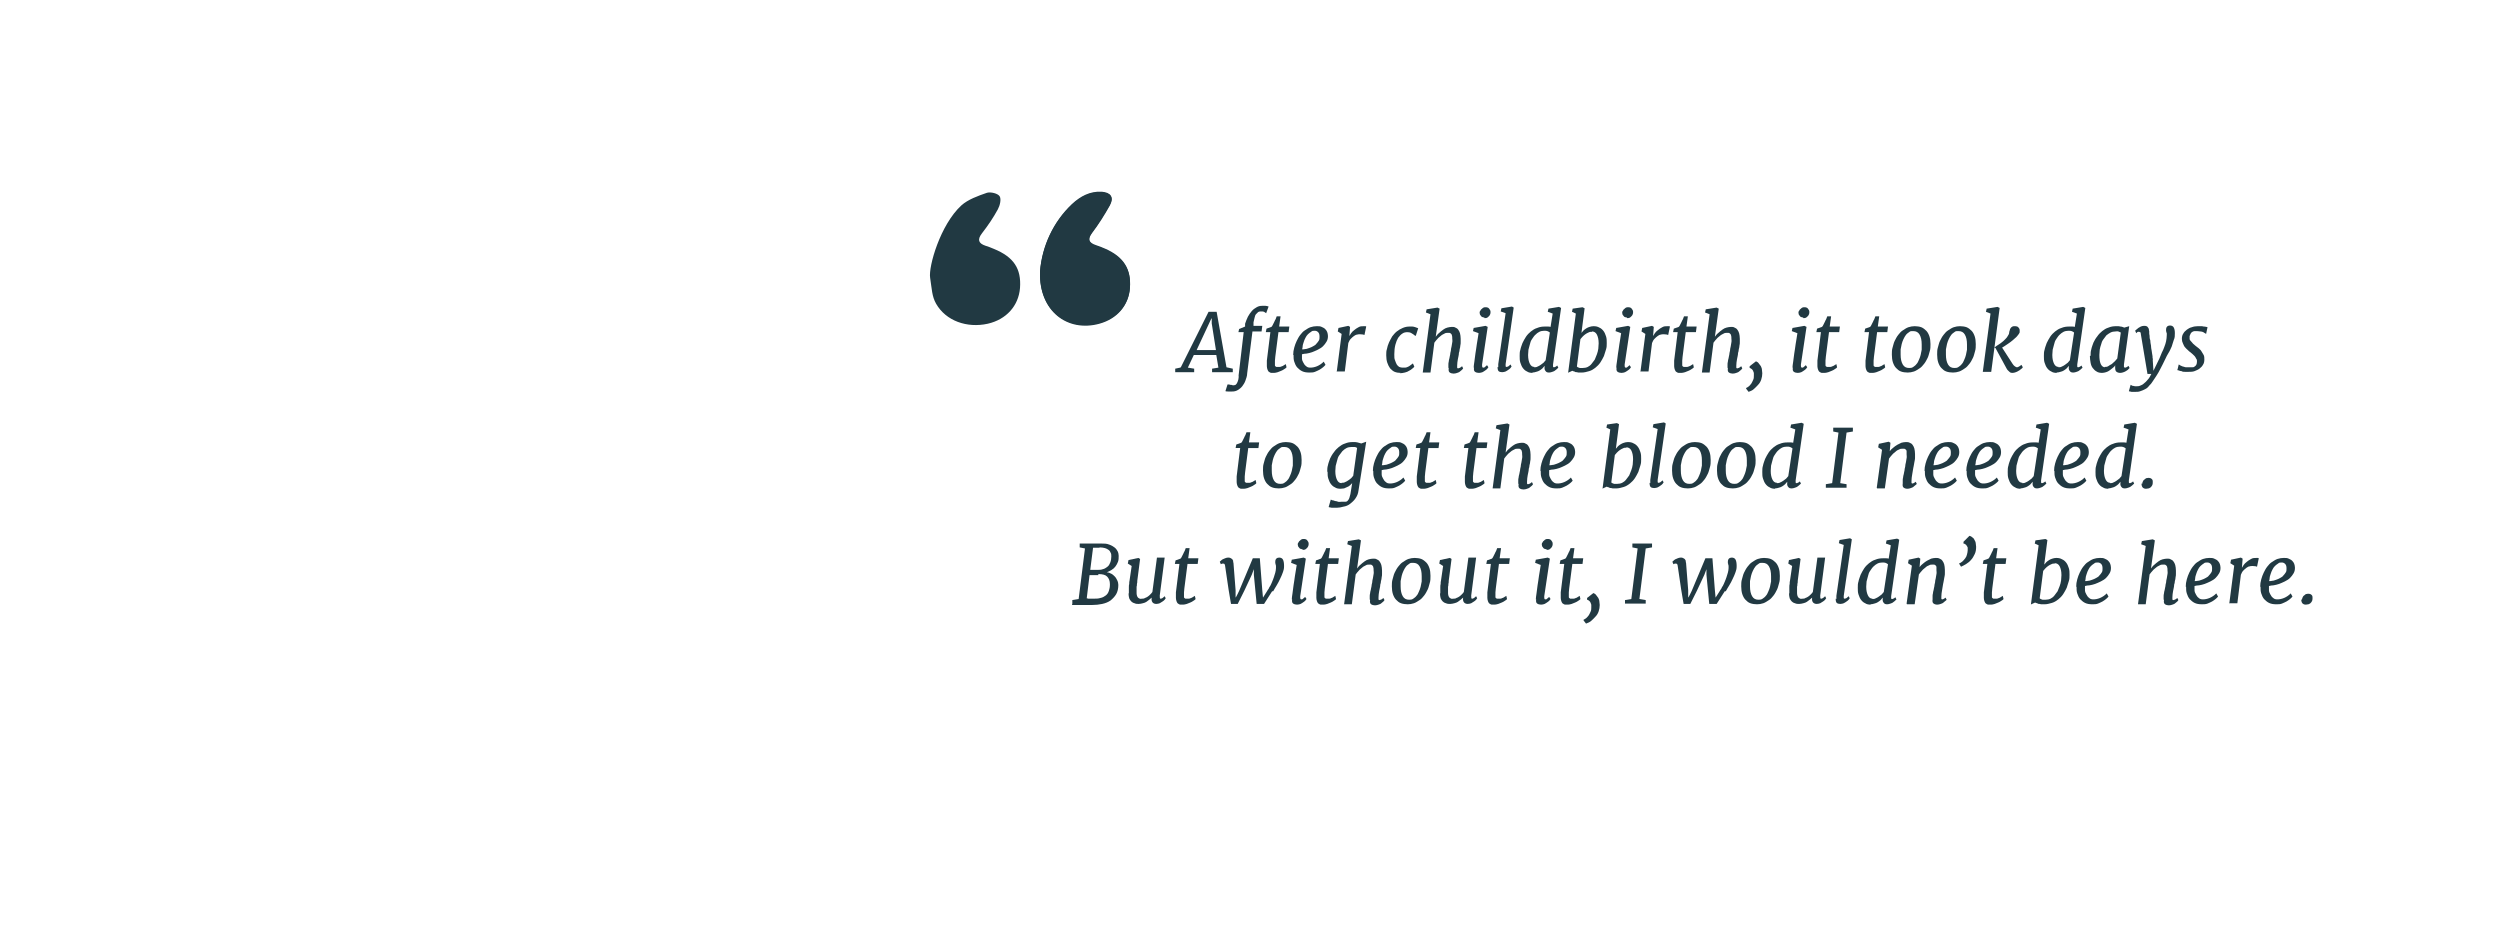 <?xml version="1.0" encoding="UTF-8"?><svg xmlns="http://www.w3.org/2000/svg" viewBox="0 0 712 264"><g id="text"><g><path d="M336.3,104.6l7.9-15.8h2.3l2.8,15.8,1.8,.4v1h-5.9v-1c0,0,1.8-.3,1.8-.3l-.6-3.6h-6.4l-1.7,3.6,1.8,.3v1h-5.4v-1c.1,0,1.4-.3,1.4-.3Zm8.7-13.9l-4.2,9h5.5l-1.2-7.6v-1.4Z" fill="#213942"/><path d="M352.7,107.4l1.5-12.8h-1.5l.2-.9,1.7-.7v-.8c.2-.7,.5-1.3,.8-2,.3-.6,.7-1.1,1.1-1.6,.4-.5,.9-.8,1.4-1.1,.5-.3,1-.4,1.6-.4s.6,0,.9,0c.3,0,.6,.1,.9,.2l-.7,1.9c0,0-.2-.1-.3-.2,0,0-.2-.1-.3-.2-.1,0-.3-.1-.4-.1-.2,0-.3,0-.5,0s-.5,0-.8,.2c-.2,.2-.4,.4-.6,.6s-.3,.6-.4,1-.2,.8-.3,1.3v1c-.1,0,2.5,0,2.5,0l-.2,1.6h-2.6l-1.5,11.9c0,.8-.3,1.5-.5,2.1s-.6,1.2-.9,1.6c-.4,.5-.8,.8-1.3,1.1-.5,.3-1,.4-1.6,.4-.4,0-.8,0-1.1,0-.3,0-.6,0-.8-.1l.6-1.9s.1,0,.3,0c.1,0,.3,0,.5,.1,.2,0,.4,0,.6,.1s.4,0,.5,0,.3,0,.5-.2c.1-.1,.3-.3,.4-.6,.1-.2,.2-.5,.3-.9,0-.3,.1-.7,.2-1.1Z" fill="#213942"/><path d="M360.8,104.2h0c0-.2,0-.3,0-.4,0-.1,0-.3,0-.4,0-.2,0-.4,0-.7l1-8.1h-1.3l.2-1,1.4-.5c.1-.1,.3-.3,.4-.6s.3-.5,.4-.8,.3-.6,.4-.8c.1-.3,.2-.6,.3-.8h1.1l-.4,2.9h2.9l-.2,1.6h-2.9l-.9,7c0,.4-.1,.8-.1,1.1,0,.3,0,.6,0,.8s0,.4,0,.5,0,.2,.1,.3c0,0,.2,.1,.3,.2,.1,0,.3,0,.5,0s.3,0,.5,0c.2,0,.4-.1,.6-.2,.2,0,.4-.2,.6-.3,.2-.1,.3-.2,.5-.3l.2,.9c-.1,.2-.3,.3-.6,.5-.3,.2-.6,.4-.9,.5s-.7,.3-1,.4c-.4,.1-.7,.2-1,.2s-.5,0-.8,0c-.3,0-.5-.2-.7-.3s-.3-.4-.4-.6c-.1-.3-.2-.6-.2-1Z" fill="#213942"/><path d="M368.3,101.1c0-.7,.1-1.4,.3-2.1s.4-1.3,.7-1.9c.3-.6,.6-1.2,1-1.7,.4-.5,.8-1,1.3-1.3s1-.7,1.6-.9,1.2-.3,1.8-.3,1,0,1.4,.2,.7,.3,1,.6,.5,.6,.6,.9c.1,.3,.2,.7,.2,1.1,0,.6-.1,1.1-.4,1.6s-.6,.9-1,1.3-.9,.7-1.5,1-1.1,.5-1.6,.7c-.5,.2-1.1,.3-1.6,.4-.5,0-.9,.1-1.3,.2,0,.4,0,.8,0,1.2,0,.4,.2,.9,.4,1.2,.2,.4,.4,.7,.8,1,.3,.3,.7,.4,1.2,.4s1.2-.1,1.9-.4c.7-.3,1.3-.7,1.9-1.3l.5,.9c-.2,.2-.4,.5-.7,.7s-.6,.5-1,.7-.8,.4-1.3,.6c-.5,.2-1,.2-1.6,.2-.8,0-1.5-.1-2.1-.4s-1-.7-1.4-1.1c-.4-.5-.6-1-.8-1.6-.2-.6-.2-1.2-.2-1.9Zm2.5-1.6c.3,0,.6,0,1-.1,.4,0,.7-.2,1.1-.3,.4-.1,.7-.3,1.1-.5,.4-.2,.7-.4,.9-.7,.3-.3,.5-.6,.7-.9,.2-.3,.2-.7,.2-1.1,0-.6-.1-1-.4-1.3-.3-.3-.6-.4-1-.4s-.7,0-1,.3c-.3,.2-.6,.4-.9,.7-.3,.3-.5,.6-.7,1s-.4,.8-.5,1.2c-.1,.4-.3,.8-.3,1.2,0,.4-.1,.7-.2,1Z" fill="#213942"/><path d="M380.7,105.9l1.4-10.8-1.1-.7,.2-1,2.8-.6,.5,.3-.2,2.6c.1-.2,.3-.5,.5-.8,.2-.3,.5-.6,.9-.9,.3-.3,.7-.5,1.2-.8s.9-.3,1.5-.3,.2,0,.4,0c.1,0,.2,0,.3,.1l-.5,2.4c-.2-.1-.6-.2-1.2-.2s-.6,0-.9,.1c-.3,0-.6,.2-.9,.4s-.6,.5-.9,.8-.5,.7-.7,1.2l-1,8.1h-2.2Z" fill="#213942"/><path d="M398.9,106.2c-.6,0-1.2-.1-1.7-.3-.5-.2-.9-.6-1.3-1-.3-.4-.6-1-.8-1.6s-.3-1.3-.3-2.1,0-1.2,.2-1.8c.1-.6,.3-1.2,.6-1.9,.3-.6,.6-1.2,.9-1.7,.4-.5,.8-1,1.3-1.4,.5-.4,1-.7,1.7-1s1.3-.4,2-.4,.4,0,.6,0c.2,0,.4,0,.7,.1s.4,.1,.6,.2,.4,.1,.5,.2l-.7,2.2s0,0-.1-.1,0,0-.1,0c-.3-.3-.7-.5-1-.7s-.7-.3-1.1-.3c-.6,0-1.1,.1-1.5,.4-.5,.3-.8,.7-1.2,1.2-.3,.5-.6,1.2-.8,2s-.3,1.7-.3,2.7,0,1.2,.2,1.7,.3,.9,.5,1.2c.2,.3,.4,.5,.7,.7,.3,.1,.6,.2,.9,.2s.5,0,.8,0c.2,0,.5-.1,.7-.2s.5-.2,.7-.4c.3-.2,.5-.4,.8-.6l.4,.9c-.1,.2-.3,.4-.6,.6-.2,.2-.5,.4-.9,.6-.3,.2-.7,.4-1.2,.5s-.9,.2-1.5,.2Z" fill="#213942"/><path d="M412.5,104.7c0-.3,0-.5,0-.8,0-.3,0-.6,.1-.9,0-.3,.1-.6,.2-1s.1-.7,.2-1c0-.3,.1-.7,.2-1.1,0-.4,.1-.8,.2-1.2s.1-.8,.2-1.2,0-.8,0-1.1,0-.7-.1-.9c0-.2-.2-.4-.3-.5-.1-.1-.3-.2-.4-.2s-.3,0-.5,0c-.3,0-.6,0-.9,.2s-.7,.3-1,.6-.7,.5-1,.9c-.3,.3-.6,.7-.9,1.1l-1.1,8.5h-2.2l2.2-16.6-1.3-.5,.2-.9,3.1-.5,.6,.3-1.1,8c.3-.4,.6-.8,1-1.1,.3-.3,.7-.6,1.1-.9,.4-.3,.8-.5,1.2-.6,.4-.1,.9-.2,1.3-.2s.7,0,1,.2c.3,.1,.6,.3,.8,.6,.2,.3,.4,.6,.5,1,.1,.4,.2,1,.2,1.6s0,.6,0,.9c0,.3,0,.7-.1,1,0,.4-.1,.7-.2,1.1,0,.4-.1,.7-.2,1,0,.6-.2,1.2-.3,1.8s-.2,1.2-.2,1.8c0,.3,0,.5,0,.6,0,.1,.1,.2,.2,.2s.3,0,.4-.1c.2,0,.4-.2,.8-.5l.3,.6c0,0-.1,.2-.3,.4-.2,.2-.4,.3-.6,.5-.2,.2-.5,.3-.8,.4s-.6,.2-1,.2-.8-.1-1.1-.3-.4-.6-.3-1.2Z" fill="#213942"/><path d="M419.7,104.7c0-.4,.1-1,.2-1.7s.2-1.4,.3-2.3c.1-.8,.3-1.7,.4-2.7,.2-1,.3-2,.5-3.1l-1.6-.6,.2-.9,3.4-.6,.6,.3-1.6,10.7c0,.6,0,.9,.3,.9s.3,0,.4-.1,.4-.3,.7-.6l.4,.6c0,0-.2,.2-.3,.4-.2,.2-.4,.4-.6,.5-.2,.2-.5,.3-.8,.5-.3,.1-.6,.2-1,.2s-.8-.1-1.1-.3c-.3-.2-.4-.6-.3-1.2Zm3-14.3c-.2,0-.3,0-.5-.1-.2,0-.3-.2-.4-.3-.1-.1-.2-.3-.3-.4,0-.2-.1-.3-.1-.5s0-.4,.2-.6c.1-.2,.2-.4,.4-.5,.2-.2,.3-.3,.5-.4s.4-.1,.6-.1c.4,0,.8,.1,1,.4s.4,.5,.4,.9,0,.4-.1,.7-.2,.4-.4,.6c-.2,.2-.3,.3-.5,.4s-.4,.1-.7,.1Z" fill="#213942"/><path d="M426.7,104.6c0-.1,0-.2,0-.4,0-.2,0-.3,0-.5l2.1-14.5-1.4-.5,.2-.9,3-.5,.5,.3-2.3,16.1c0,.3,0,.5,0,.6s.1,.2,.2,.2,.3,0,.4-.1c.2,0,.4-.3,.8-.6l.3,.6c0,0-.2,.2-.3,.4-.2,.2-.4,.4-.6,.5-.2,.2-.5,.3-.8,.5-.3,.1-.6,.2-1,.2s-.8-.1-1-.3c-.2-.2-.3-.6-.3-1.2Z" fill="#213942"/><path d="M436.5,106.2c-.6,0-1.2-.1-1.6-.4-.5-.2-.9-.6-1.2-1-.3-.4-.5-.9-.7-1.5s-.2-1.2-.2-1.9,0-1.2,.2-1.8c.1-.6,.4-1.3,.6-1.9,.3-.6,.6-1.2,1-1.8,.4-.6,.9-1.1,1.4-1.5,.5-.4,1.1-.8,1.8-1,.7-.3,1.4-.4,2.2-.4s.5,0,.8,0,.5,0,.8,.1l.6-3.8-1.4-.5,.2-.9,3-.5,.6,.3-2.3,16.1c0,.3,0,.5,0,.6s.1,.2,.2,.2,.2,0,.4-.1c.1,0,.4-.2,.6-.4l.3,.6c0,0-.1,.2-.3,.3-.2,.2-.3,.3-.6,.5-.2,.2-.5,.3-.8,.4-.3,.1-.6,.2-.9,.2-.5,0-.8-.1-1-.4-.2-.2-.4-.6-.3-1.2v-.3c-.2,.2-.4,.5-.6,.7s-.5,.4-.8,.6c-.3,.2-.6,.3-1,.4-.3,.1-.7,.2-1.1,.2Zm.4-1.6c.3,0,.7,0,1-.2,.3-.1,.6-.3,.9-.5,.3-.2,.5-.4,.8-.6,.2-.2,.4-.5,.6-.7l1.2-7.9c-.2-.2-.5-.3-.7-.4s-.6-.1-.9-.1c-.5,0-1,.1-1.4,.3-.4,.2-.8,.5-1.2,.9s-.6,.8-.9,1.2-.5,1-.6,1.5-.3,1-.4,1.5c0,.5-.1,1-.1,1.5,0,1.1,.2,1.9,.5,2.5s.7,.9,1.3,.9Z" fill="#213942"/><path d="M446.6,106.2l2.2-16.9-1.1-.5,.2-.9,2.8-.4,.6,.3-.9,7c.2-.2,.4-.5,.6-.7,.2-.2,.5-.4,.8-.6,.3-.2,.6-.3,.9-.4,.3-.1,.7-.2,1.1-.2,.7,0,1.2,.1,1.7,.4,.5,.2,.9,.6,1.2,1,.3,.4,.5,.9,.7,1.5,.2,.6,.2,1.2,.2,1.9s0,1.2-.2,1.8-.4,1.3-.6,1.9c-.3,.6-.6,1.2-1,1.8s-.9,1.1-1.4,1.5-1.1,.8-1.8,1-1.4,.4-2.1,.4-.5,0-.7,0-.5,0-.7-.1c-.2,0-.5,0-.7-.2-.2,0-.4-.1-.6-.2l-1.1,.5Zm6.8-11.7c-.3,0-.7,0-1,.2-.3,.1-.6,.3-.9,.5-.3,.2-.5,.4-.8,.7s-.4,.5-.6,.7l-1,7.8c.2,.2,.5,.3,.8,.4,.3,0,.6,0,.9,0,.5,0,1-.1,1.4-.3,.4-.2,.8-.5,1.1-.9s.6-.8,.9-1.2c.2-.5,.4-1,.6-1.5,.2-.5,.3-1,.4-1.6,0-.5,.1-1,.1-1.5,0-1.1-.2-1.9-.5-2.5-.3-.6-.8-.9-1.4-.9Z" fill="#213942"/><path d="M460.3,104.7c0-.4,.1-1,.2-1.7s.2-1.4,.3-2.3c.1-.8,.3-1.7,.4-2.7,.2-1,.3-2,.5-3.1l-1.6-.6,.2-.9,3.4-.6,.6,.3-1.6,10.7c0,.6,0,.9,.3,.9s.3,0,.4-.1,.4-.3,.7-.6l.4,.6c0,0-.2,.2-.3,.4-.2,.2-.4,.4-.6,.5-.2,.2-.5,.3-.8,.5-.3,.1-.6,.2-1,.2s-.8-.1-1.1-.3c-.3-.2-.4-.6-.3-1.2Zm3-14.3c-.2,0-.3,0-.5-.1-.2,0-.3-.2-.4-.3-.1-.1-.2-.3-.3-.4,0-.2-.1-.3-.1-.5s0-.4,.2-.6c.1-.2,.2-.4,.4-.5,.2-.2,.3-.3,.5-.4s.4-.1,.6-.1c.4,0,.8,.1,1,.4s.4,.5,.4,.9,0,.4-.1,.7-.2,.4-.4,.6c-.2,.2-.3,.3-.5,.4s-.4,.1-.7,.1Z" fill="#213942"/><path d="M467.2,105.9l1.4-10.8-1.1-.7,.2-1,2.8-.6,.5,.3-.2,2.6c.1-.2,.3-.5,.5-.8,.2-.3,.5-.6,.9-.9,.3-.3,.7-.5,1.2-.8s.9-.3,1.5-.3,.2,0,.4,0c.1,0,.2,0,.3,.1l-.5,2.4c-.2-.1-.6-.2-1.2-.2s-.6,0-.9,.1c-.3,0-.6,.2-.9,.4s-.6,.5-.9,.8-.5,.7-.7,1.2l-1,8.1h-2.2Z" fill="#213942"/><path d="M476.8,104.2h0c0-.2,0-.3,0-.4,0-.1,0-.3,0-.4,0-.2,0-.4,0-.7l1-8.1h-1.3l.2-1,1.4-.5c.1-.1,.3-.3,.4-.6s.3-.5,.4-.8,.3-.6,.4-.8c.1-.3,.2-.6,.3-.8h1.1l-.4,2.9h2.9l-.2,1.6h-2.9l-.9,7c0,.4-.1,.8-.1,1.1,0,.3,0,.6,0,.8s0,.4,0,.5,0,.2,.1,.3c0,0,.2,.1,.3,.2,.1,0,.3,0,.5,0s.3,0,.5,0c.2,0,.4-.1,.6-.2,.2,0,.4-.2,.6-.3,.2-.1,.3-.2,.5-.3l.2,.9c-.1,.2-.3,.3-.6,.5-.3,.2-.6,.4-.9,.5s-.7,.3-1,.4c-.4,.1-.7,.2-1,.2s-.5,0-.8,0c-.3,0-.5-.2-.7-.3s-.3-.4-.4-.6c-.1-.3-.2-.6-.2-1Z" fill="#213942"/><path d="M492,104.7c0-.3,0-.5,0-.8,0-.3,0-.6,.1-.9,0-.3,.1-.6,.2-1s.1-.7,.2-1c0-.3,.1-.7,.2-1.1,0-.4,.1-.8,.2-1.2s.1-.8,.2-1.2,0-.8,0-1.1,0-.7-.1-.9c0-.2-.2-.4-.3-.5-.1-.1-.3-.2-.4-.2s-.3,0-.5,0c-.3,0-.6,0-.9,.2s-.7,.3-1,.6-.7,.5-1,.9c-.3,.3-.6,.7-.9,1.1l-1.1,8.5h-2.2l2.2-16.6-1.3-.5,.2-.9,3.1-.5,.6,.3-1.1,8c.3-.4,.6-.8,1-1.1,.3-.3,.7-.6,1.1-.9,.4-.3,.8-.5,1.2-.6,.4-.1,.9-.2,1.3-.2s.7,0,1,.2c.3,.1,.6,.3,.8,.6,.2,.3,.4,.6,.5,1,.1,.4,.2,1,.2,1.6s0,.6,0,.9c0,.3,0,.7-.1,1,0,.4-.1,.7-.2,1.1,0,.4-.1,.7-.2,1,0,.6-.2,1.2-.3,1.8s-.2,1.2-.2,1.8c0,.3,0,.5,0,.6,0,.1,.1,.2,.2,.2s.3,0,.4-.1c.2,0,.4-.2,.8-.5l.3,.6c0,0-.1,.2-.3,.4-.2,.2-.4,.3-.6,.5-.2,.2-.5,.3-.8,.4s-.6,.2-1,.2-.8-.1-1.1-.3-.4-.6-.3-1.2Z" fill="#213942"/><path d="M498.3,104.8v-.5s1.8-1.4,1.8-1.4c.3,.1,.6,.3,.8,.6s.4,.5,.6,.8c.1,.3,.3,.6,.3,1,0,.3,.1,.7,.1,1,0,.6-.1,1.2-.3,1.8-.2,.6-.5,1.1-.9,1.5-.4,.5-.8,.8-1.2,1.2s-1,.6-1.5,.8l-.7-.9v-.2c.3-.1,.5-.3,.8-.5,.2-.2,.5-.5,.7-.8,.2-.3,.3-.6,.5-1s.2-.8,.2-1.2,0-.5,0-.7c0-.2-.1-.4-.2-.6,0-.2-.2-.3-.3-.5-.1-.1-.3-.2-.4-.3Z" fill="#213942"/><path d="M510.5,104.7c0-.4,.1-1,.2-1.7s.2-1.4,.3-2.3c.1-.8,.3-1.7,.4-2.7,.2-1,.3-2,.5-3.1l-1.6-.6,.2-.9,3.4-.6,.6,.3-1.6,10.7c0,.6,0,.9,.3,.9s.3,0,.4-.1,.4-.3,.7-.6l.4,.6c0,0-.2,.2-.3,.4-.2,.2-.4,.4-.6,.5-.2,.2-.5,.3-.8,.5-.3,.1-.6,.2-1,.2s-.8-.1-1.1-.3c-.3-.2-.4-.6-.3-1.2Zm3-14.3c-.2,0-.3,0-.5-.1-.2,0-.3-.2-.4-.3-.1-.1-.2-.3-.3-.4,0-.2-.1-.3-.1-.5s0-.4,.2-.6c.1-.2,.2-.4,.4-.5,.2-.2,.3-.3,.5-.4s.4-.1,.6-.1c.4,0,.8,.1,1,.4s.4,.5,.4,.9,0,.4-.1,.7-.2,.4-.4,.6c-.2,.2-.3,.3-.5,.4s-.4,.1-.7,.1Z" fill="#213942"/><path d="M517.6,104.2h0c0-.2,0-.3,0-.4,0-.1,0-.3,0-.4,0-.2,0-.4,0-.7l1-8.1h-1.3l.2-1,1.4-.5c.1-.1,.3-.3,.4-.6s.3-.5,.4-.8,.3-.6,.4-.8c.1-.3,.2-.6,.3-.8h1.1l-.4,2.9h2.9l-.2,1.6h-2.9l-.9,7c0,.4-.1,.8-.1,1.1,0,.3,0,.6,0,.8s0,.4,0,.5,0,.2,.1,.3c0,0,.2,.1,.3,.2,.1,0,.3,0,.5,0s.3,0,.5,0c.2,0,.4-.1,.6-.2,.2,0,.4-.2,.6-.3,.2-.1,.3-.2,.5-.3l.2,.9c-.1,.2-.3,.3-.6,.5-.3,.2-.6,.4-.9,.5s-.7,.3-1,.4c-.4,.1-.7,.2-1,.2s-.5,0-.8,0c-.3,0-.5-.2-.7-.3s-.3-.4-.4-.6c-.1-.3-.2-.6-.2-1Z" fill="#213942"/><path d="M531.3,104.2h0c0-.2,0-.3,0-.4,0-.1,0-.3,0-.4,0-.2,0-.4,0-.7l1-8.1h-1.3l.2-1,1.4-.5c.1-.1,.3-.3,.4-.6s.3-.5,.4-.8,.3-.6,.4-.8c.1-.3,.2-.6,.3-.8h1.1l-.4,2.9h2.9l-.2,1.6h-2.9l-.9,7c0,.4-.1,.8-.1,1.1,0,.3,0,.6,0,.8s0,.4,0,.5,0,.2,.1,.3c0,0,.2,.1,.3,.2,.1,0,.3,0,.5,0s.3,0,.5,0c.2,0,.4-.1,.6-.2,.2,0,.4-.2,.6-.3,.2-.1,.3-.2,.5-.3l.2,.9c-.1,.2-.3,.3-.6,.5-.3,.2-.6,.4-.9,.5s-.7,.3-1,.4c-.4,.1-.7,.2-1,.2s-.5,0-.8,0c-.3,0-.5-.2-.7-.3s-.3-.4-.4-.6c-.1-.3-.2-.6-.2-1Z" fill="#213942"/><path d="M538.8,101c0-.7,0-1.4,.2-2s.3-1.3,.6-1.9c.3-.6,.6-1.2,1-1.7,.4-.5,.8-1,1.3-1.3s1-.7,1.6-.9c.6-.2,1.2-.3,1.8-.3s1.4,.1,1.9,.3c.5,.2,1,.6,1.4,1s.7,1,.9,1.6c.2,.6,.3,1.4,.3,2.2,0,.7,0,1.4-.2,2s-.3,1.3-.6,1.9c-.3,.6-.6,1.2-1,1.7-.4,.5-.8,1-1.3,1.3s-1,.7-1.6,.9c-.6,.2-1.2,.3-1.8,.3s-1.4-.1-1.9-.3c-.6-.2-1-.6-1.4-1-.4-.4-.7-1-.9-1.6-.2-.6-.3-1.4-.3-2.2Zm4.9,3.8c.4,0,.8,0,1.2-.3,.3-.2,.7-.5,.9-.8,.3-.3,.5-.7,.7-1.2s.4-.9,.5-1.4c.1-.5,.2-1,.3-1.5,0-.5,0-1,0-1.5,0-1.2-.2-2.1-.6-2.8-.4-.7-1-1-1.8-1s-.8,0-1.2,.3c-.3,.2-.7,.5-.9,.8s-.5,.7-.7,1.2-.4,.9-.5,1.4c-.1,.5-.2,1-.3,1.5,0,.5,0,1,0,1.5,0,1.2,.2,2.1,.6,2.8,.4,.7,1,1,1.8,1Z" fill="#213942"/><path d="M551.7,101c0-.7,0-1.4,.2-2s.3-1.3,.6-1.9c.3-.6,.6-1.2,1-1.7,.4-.5,.8-1,1.3-1.3s1-.7,1.6-.9c.6-.2,1.2-.3,1.8-.3s1.4,.1,1.9,.3c.5,.2,1,.6,1.4,1s.7,1,.9,1.6c.2,.6,.3,1.4,.3,2.2,0,.7,0,1.4-.2,2s-.3,1.3-.6,1.9c-.3,.6-.6,1.2-1,1.7-.4,.5-.8,1-1.3,1.3s-1,.7-1.6,.9c-.6,.2-1.2,.3-1.8,.3s-1.4-.1-1.9-.3c-.6-.2-1-.6-1.4-1-.4-.4-.7-1-.9-1.6-.2-.6-.3-1.4-.3-2.2Zm4.9,3.8c.4,0,.8,0,1.2-.3,.3-.2,.7-.5,.9-.8,.3-.3,.5-.7,.7-1.2s.4-.9,.5-1.4c.1-.5,.2-1,.3-1.5,0-.5,0-1,0-1.5,0-1.2-.2-2.1-.6-2.8-.4-.7-1-1-1.8-1s-.8,0-1.2,.3c-.3,.2-.7,.5-.9,.8s-.5,.7-.7,1.2-.4,.9-.5,1.4c-.1,.5-.2,1-.3,1.5,0,.5,0,1,0,1.5,0,1.2,.2,2.1,.6,2.8,.4,.7,1,1,1.8,1Z" fill="#213942"/><path d="M564.7,105.9l2.2-16.6-1.3-.5,.2-.9,3.1-.5,.6,.3-2.4,18.2h-2.2Zm3.3-6.9c.4-.3,.7-.6,1.1-.8s.7-.5,1-.7c.3-.2,.6-.5,.9-.8,.3-.3,.6-.6,.8-1,.2-.3,.4-.6,.4-.9,0-.3,.1-.5,.2-.8,0-.2,.1-.4,.2-.5,.1-.2,.2-.3,.4-.4,.1-.1,.3-.2,.5-.2,.2,0,.3,0,.5,0,.3,0,.6,.1,.8,.3,.2,.2,.4,.5,.4,.8,0,.2,0,.4,0,.6,0,.2-.2,.4-.3,.6-.3,.4-.6,.8-1,1.1-.4,.4-.8,.7-1.3,1.1s-.9,.6-1.3,.9-.8,.5-1.1,.7l2.9,4.5c.2,.3,.4,.6,.7,.8,.2,.2,.5,.3,.6,.3s.3,0,.6-.2,.5-.3,.7-.5l.4,.7c-.1,.2-.3,.4-.5,.5s-.4,.4-.7,.5c-.3,.2-.5,.3-.8,.4-.3,.1-.6,.2-.9,.2s-.6,0-.9-.3-.6-.5-.8-.9l-3.2-5.9h0s0,0,0,0Z" fill="#213942"/><path d="M585.8,106.2c-.6,0-1.2-.1-1.6-.4-.5-.2-.9-.6-1.2-1-.3-.4-.5-.9-.7-1.5s-.2-1.2-.2-1.9,0-1.2,.2-1.8c.1-.6,.4-1.3,.6-1.9,.3-.6,.6-1.2,1-1.8,.4-.6,.9-1.1,1.4-1.5,.5-.4,1.1-.8,1.8-1,.7-.3,1.4-.4,2.2-.4s.5,0,.8,0,.5,0,.8,.1l.6-3.8-1.4-.5,.2-.9,3-.5,.6,.3-2.3,16.1c0,.3,0,.5,0,.6s.1,.2,.2,.2,.2,0,.4-.1c.1,0,.4-.2,.6-.4l.3,.6c0,0-.1,.2-.3,.3-.2,.2-.3,.3-.6,.5-.2,.2-.5,.3-.8,.4-.3,.1-.6,.2-.9,.2-.5,0-.8-.1-1-.4-.2-.2-.4-.6-.3-1.2v-.3c-.2,.2-.4,.5-.6,.7s-.5,.4-.8,.6c-.3,.2-.6,.3-1,.4-.3,.1-.7,.2-1.1,.2Zm.4-1.6c.3,0,.7,0,1-.2,.3-.1,.6-.3,.9-.5,.3-.2,.5-.4,.8-.6,.2-.2,.4-.5,.6-.7l1.2-7.9c-.2-.2-.5-.3-.7-.4s-.6-.1-.9-.1c-.5,0-1,.1-1.4,.3-.4,.2-.8,.5-1.2,.9s-.6,.8-.9,1.2-.5,1-.6,1.5-.3,1-.4,1.5c0,.5-.1,1-.1,1.5,0,1.1,.2,1.9,.5,2.5s.7,.9,1.3,.9Z" fill="#213942"/><path d="M595.4,101.3c0-.6,0-1.2,.2-1.8,.1-.6,.4-1.3,.6-1.9,.3-.6,.6-1.2,1.1-1.8,.4-.6,.9-1.1,1.4-1.5,.5-.4,1.1-.8,1.8-1,.7-.3,1.4-.4,2.2-.4s.8,0,1.2,.1c.4,0,.8,.2,1.1,.3l1.4-.4-1.5,10.9c0,.3,0,.5,0,.7,0,.1,.2,.2,.3,.2s.2,0,.4-.1c.1,0,.3-.2,.6-.4l.3,.6c0,0-.1,.2-.3,.3-.1,.2-.3,.3-.6,.5s-.5,.3-.8,.4c-.3,.1-.6,.2-.9,.2-.5,0-.8-.1-1.1-.3s-.4-.6-.4-1.2v-.7c-.1,.3-.4,.6-.7,.8s-.6,.5-.9,.7c-.3,.2-.6,.4-1,.5-.4,.1-.7,.2-1.1,.2-.6,0-1.2-.1-1.6-.4-.4-.2-.8-.6-1.1-1-.3-.4-.5-.9-.6-1.5-.1-.6-.2-1.2-.2-1.9Zm4,3.2c.3,0,.7,0,1-.2,.3-.2,.6-.4,1-.6,.3-.3,.6-.5,.9-.8s.5-.6,.7-.8l1-7.4c-.2-.1-.4-.2-.7-.3s-.5,0-.8,0c-.5,0-1,.1-1.4,.3s-.8,.5-1.2,.8c-.3,.4-.6,.8-.9,1.2s-.5,.9-.6,1.4c-.2,.5-.3,1-.4,1.5,0,.5-.1,1-.1,1.5,0,1.1,.1,1.9,.4,2.6,.3,.6,.7,.9,1.2,.9Z" fill="#213942"/><path d="M611.6,106.5l-1.9-11.4c0-.2,0-.4-.2-.5,0,0-.2-.1-.3-.1s0,0-.1,0-.1,0-.2,0c0,0-.1,0-.2,.1,0,0-.2,.2-.3,.3l-.3-.7c0,0,.1-.2,.3-.3s.3-.3,.6-.5,.5-.3,.7-.4,.6-.2,.9-.2,.5,0,.7,.1c.2,0,.3,.2,.4,.3,.1,.1,.2,.3,.3,.5,0,.2,0,.4,.1,.6,0,0,0,.1,0,.4,0,.2,0,.6,.1,.9,0,.4,0,.8,.2,1.3,0,.5,.1,1,.2,1.5,0,.5,.1,1,.2,1.5s.1,.9,.2,1.3,0,.7,.1,.9,0,.4,0,.4l.2,3.1,1.7-3.5c.2-.6,.5-1.1,.7-1.7,.3-.5,.5-1.1,.7-1.6,.2-.5,.4-1.1,.5-1.6s.2-1.2,.2-1.8,0-.2,0-.4c0-.1,0-.2-.1-.3,0-.1,0-.2-.1-.4,0-.1,0-.3,0-.4,0-.4,.1-.7,.3-.9,.2-.2,.5-.3,.8-.3,.5,0,.9,.2,1.1,.6,.2,.4,.3,.9,.3,1.6s0,1.3-.3,1.9c-.2,.6-.4,1.3-.6,1.9-.3,.6-.5,1.2-.9,1.8s-.6,1.1-.9,1.7c-.5,1.1-1,2-1.4,2.8s-.8,1.5-1.2,2.1c-.4,.6-.7,1.1-1,1.5s-.5,.8-.8,1c-.2,.2-.3,.4-.6,.7s-.5,.4-.9,.6c-.3,.2-.7,.3-1.2,.5s-.9,.2-1.4,.2-.3,0-.5,0c-.2,0-.4,0-.5,0-.2,0-.4,0-.5-.1-.2,0-.3,0-.4-.1l.5-1.8c0,0,.1,0,.2,.1s.2,.1,.4,.2c.2,0,.3,0,.6,.1,.2,0,.5,0,.7,0s.5,0,.9-.2c.3-.1,.7-.3,1-.6,.4-.3,.7-.6,1.1-1.1,.4-.4,.7-1,1-1.6h-1.1Z" fill="#213942"/><path d="M620.1,105.5l.4-1.7c.1,0,.3,.2,.5,.3s.4,.2,.7,.3c.3,0,.5,.2,.9,.2s.6,0,1,0,.5,0,.7,0c.3,0,.5,0,.7-.2,.2-.1,.4-.3,.5-.5,.1-.2,.2-.5,.2-.9s0-.6-.2-.8c-.1-.3-.3-.5-.4-.7-.2-.2-.4-.4-.6-.6-.2-.2-.5-.4-.7-.6-.2-.1-.4-.3-.7-.6-.3-.2-.5-.5-.8-.8s-.4-.7-.6-1.1c-.2-.4-.3-.8-.3-1.3s.1-1.1,.4-1.5c.2-.4,.6-.8,1-1.1s.9-.6,1.4-.7c.5-.2,1.1-.3,1.7-.3s.6,0,.9,0c.3,0,.6,0,.8,.1,.3,0,.5,0,.7,.1,.2,0,.3,0,.4,.1l-.4,1.9c0,0-.1-.1-.3-.2-.1,0-.3-.2-.5-.3s-.5-.2-.8-.2c-.3,0-.6-.1-1-.1s-.5,0-.7,0c-.2,0-.4,.1-.6,.2-.2,.1-.4,.3-.5,.5s-.2,.4-.3,.7c0,.3,0,.6,0,.8,0,.3,.2,.5,.4,.7,.2,.2,.4,.5,.6,.7s.5,.4,.7,.6c.3,.2,.6,.5,.9,.7,.3,.3,.6,.5,.8,.9,.2,.3,.4,.7,.6,1,.2,.4,.2,.8,.2,1.3s-.1,1.1-.4,1.5c-.2,.4-.6,.8-1,1.1-.4,.3-.9,.5-1.4,.7-.5,.2-1.1,.2-1.7,.2s-.7,0-1,0c-.4,0-.7,0-1-.2-.3,0-.6-.1-.8-.2-.2,0-.4-.2-.5-.2Z" fill="#213942"/><path d="M352.2,137.2h0c0-.2,0-.3,0-.4,0-.1,0-.3,0-.4,0-.2,0-.4,0-.7l1-8.1h-1.3l.2-1,1.4-.5c.1-.1,.3-.3,.4-.6s.3-.5,.4-.8,.3-.6,.4-.8c.1-.3,.2-.6,.3-.8h1.1l-.4,2.9h2.9l-.2,1.6h-2.9l-.9,7c0,.4-.1,.8-.1,1.1,0,.3,0,.6,0,.8s0,.4,0,.5,0,.2,.1,.3c0,0,.2,.1,.3,.2,.1,0,.3,0,.5,0s.3,0,.5,0c.2,0,.4-.1,.6-.2,.2,0,.4-.2,.6-.3,.2-.1,.3-.2,.5-.3l.2,.9c-.1,.2-.3,.3-.6,.5-.3,.2-.6,.4-.9,.5s-.7,.3-1,.4c-.4,.1-.7,.2-1,.2s-.5,0-.8,0c-.3,0-.5-.2-.7-.3s-.3-.4-.4-.6c-.1-.3-.2-.6-.2-1Z" fill="#213942"/><path d="M359.7,134c0-.7,0-1.4,.2-2s.3-1.3,.6-1.9c.3-.6,.6-1.2,1-1.7,.4-.5,.8-1,1.3-1.3s1-.7,1.6-.9c.6-.2,1.2-.3,1.8-.3s1.4,.1,1.9,.3c.5,.2,1,.6,1.4,1s.7,1,.9,1.6c.2,.6,.3,1.4,.3,2.2,0,.7,0,1.4-.2,2s-.3,1.3-.6,1.9c-.3,.6-.6,1.2-1,1.7-.4,.5-.8,1-1.3,1.3s-1,.7-1.6,.9c-.6,.2-1.2,.3-1.8,.3s-1.4-.1-1.9-.3c-.6-.2-1-.6-1.4-1-.4-.4-.7-1-.9-1.6-.2-.6-.3-1.4-.3-2.2Zm4.9,3.8c.4,0,.8,0,1.2-.3,.3-.2,.7-.5,.9-.8,.3-.3,.5-.7,.7-1.2s.4-.9,.5-1.4c.1-.5,.2-1,.3-1.5,0-.5,0-1,0-1.5,0-1.2-.2-2.1-.6-2.8-.4-.7-1-1-1.8-1s-.8,0-1.2,.3c-.3,.2-.7,.5-.9,.8s-.5,.7-.7,1.2-.4,.9-.5,1.4c-.1,.5-.2,1-.3,1.5,0,.5,0,1,0,1.5,0,1.2,.2,2.1,.6,2.8,.4,.7,1,1,1.8,1Z" fill="#213942"/><path d="M378,134.3c0-.6,0-1.2,.2-1.8,.1-.6,.4-1.3,.6-1.9,.3-.6,.6-1.2,1.1-1.8,.4-.6,.9-1.1,1.4-1.5,.5-.4,1.1-.8,1.8-1,.7-.3,1.4-.4,2.2-.4s.9,0,1.3,.1,.8,.2,1.1,.3l1.4-.5-2.2,13.9c-.1,.9-.4,1.6-.9,2.3-.4,.6-1,1.1-1.5,1.5s-1.2,.7-1.9,.8c-.7,.2-1.3,.3-1.8,.3s-.5,0-.7,0c-.2,0-.5,0-.7,0s-.4,0-.6-.1c-.2,0-.3,0-.4-.1l.6-2.1c.2,0,.3,.2,.6,.2s.5,.2,.7,.2c.3,0,.5,.1,.8,.2s.6,0,.9,0c.5,0,.9,0,1.2,0,.3,0,.6-.2,.7-.4,.2-.2,.3-.4,.4-.7s.2-.7,.3-1.1l.5-3.1c-.2,.2-.4,.4-.6,.6s-.5,.4-.8,.5-.6,.3-.9,.4c-.3,0-.7,.1-1,.1-.6,0-1.2-.1-1.6-.4-.5-.2-.9-.6-1.2-1-.3-.4-.5-.9-.7-1.5s-.2-1.2-.2-1.9Zm4.1,3.2c.3,0,.7,0,1-.2,.3-.1,.6-.3,.9-.5,.3-.2,.5-.4,.8-.6,.2-.2,.4-.5,.6-.7l1.1-7.9c-.2-.2-.5-.3-.7-.3-.3,0-.6,0-.9,0-.5,0-1,.1-1.4,.3-.4,.2-.8,.5-1.2,.9-.3,.4-.6,.8-.9,1.2s-.5,1-.6,1.5-.3,1-.4,1.5c0,.5-.1,1-.1,1.5,0,1.1,.2,1.9,.5,2.5s.7,.9,1.3,.9Z" fill="#213942"/><path d="M391,134.1c0-.7,.1-1.4,.3-2.1s.4-1.3,.7-1.9c.3-.6,.6-1.2,1-1.7,.4-.5,.8-1,1.3-1.3s1-.7,1.6-.9,1.2-.3,1.8-.3,1,0,1.4,.2,.7,.3,1,.6,.5,.6,.6,.9c.1,.3,.2,.7,.2,1.1,0,.6-.1,1.1-.4,1.6s-.6,.9-1,1.3-.9,.7-1.5,1-1.1,.5-1.6,.7c-.5,.2-1.1,.3-1.6,.4-.5,0-.9,.1-1.3,.2,0,.4,0,.8,0,1.2,0,.4,.2,.9,.4,1.2,.2,.4,.4,.7,.8,1,.3,.3,.7,.4,1.2,.4s1.2-.1,1.9-.4c.7-.3,1.3-.7,1.9-1.3l.5,.9c-.2,.2-.4,.5-.7,.7s-.6,.5-1,.7-.8,.4-1.3,.6c-.5,.2-1,.2-1.6,.2-.8,0-1.5-.1-2.1-.4s-1-.7-1.4-1.1c-.4-.5-.6-1-.8-1.6-.2-.6-.2-1.2-.2-1.9Zm2.5-1.6c.3,0,.6,0,1-.1,.4,0,.7-.2,1.1-.3,.4-.1,.7-.3,1.1-.5,.4-.2,.7-.4,.9-.7,.3-.3,.5-.6,.7-.9,.2-.3,.2-.7,.2-1.1,0-.6-.1-1-.4-1.3-.3-.3-.6-.4-1-.4s-.7,0-1,.3c-.3,.2-.6,.4-.9,.7-.3,.3-.5,.6-.7,1s-.4,.8-.5,1.2c-.1,.4-.3,.8-.3,1.2,0,.4-.1,.7-.2,1Z" fill="#213942"/><path d="M403.5,137.2h0c0-.2,0-.3,0-.4,0-.1,0-.3,0-.4,0-.2,0-.4,0-.7l1-8.1h-1.3l.2-1,1.4-.5c.1-.1,.3-.3,.4-.6s.3-.5,.4-.8,.3-.6,.4-.8c.1-.3,.2-.6,.3-.8h1.1l-.4,2.9h2.9l-.2,1.6h-2.9l-.9,7c0,.4-.1,.8-.1,1.1,0,.3,0,.6,0,.8s0,.4,0,.5,0,.2,.1,.3c0,0,.2,.1,.3,.2,.1,0,.3,0,.5,0s.3,0,.5,0c.2,0,.4-.1,.6-.2,.2,0,.4-.2,.6-.3,.2-.1,.3-.2,.5-.3l.2,.9c-.1,.2-.3,.3-.6,.5-.3,.2-.6,.4-.9,.5s-.7,.3-1,.4c-.4,.1-.7,.2-1,.2s-.5,0-.8,0c-.3,0-.5-.2-.7-.3s-.3-.4-.4-.6c-.1-.3-.2-.6-.2-1Z" fill="#213942"/><path d="M417.2,137.2h0c0-.2,0-.3,0-.4,0-.1,0-.3,0-.4,0-.2,0-.4,0-.7l1-8.1h-1.3l.2-1,1.4-.5c.1-.1,.3-.3,.4-.6s.3-.5,.4-.8,.3-.6,.4-.8c.1-.3,.2-.6,.3-.8h1.1l-.4,2.9h2.9l-.2,1.6h-2.9l-.9,7c0,.4-.1,.8-.1,1.1,0,.3,0,.6,0,.8s0,.4,0,.5,0,.2,.1,.3c0,0,.2,.1,.3,.2,.1,0,.3,0,.5,0s.3,0,.5,0c.2,0,.4-.1,.6-.2,.2,0,.4-.2,.6-.3,.2-.1,.3-.2,.5-.3l.2,.9c-.1,.2-.3,.3-.6,.5-.3,.2-.6,.4-.9,.5s-.7,.3-1,.4c-.4,.1-.7,.2-1,.2s-.5,0-.8,0c-.3,0-.5-.2-.7-.3s-.3-.4-.4-.6c-.1-.3-.2-.6-.2-1Z" fill="#213942"/><path d="M432.4,137.7c0-.3,0-.5,0-.8,0-.3,0-.6,.1-.9,0-.3,.1-.6,.2-1s.1-.7,.2-1c0-.3,.1-.7,.2-1.1,0-.4,.1-.8,.2-1.2s.1-.8,.2-1.2,0-.8,0-1.1,0-.7-.1-.9c0-.2-.2-.4-.3-.5-.1-.1-.3-.2-.4-.2s-.3,0-.5,0c-.3,0-.6,0-.9,.2s-.7,.3-1,.6-.7,.5-1,.9c-.3,.3-.6,.7-.9,1.1l-1.1,8.5h-2.2l2.2-16.6-1.3-.5,.2-.9,3.1-.5,.6,.3-1.1,8c.3-.4,.6-.8,1-1.1,.3-.3,.7-.6,1.1-.9,.4-.3,.8-.5,1.2-.6,.4-.1,.9-.2,1.3-.2s.7,0,1,.2c.3,.1,.6,.3,.8,.6,.2,.3,.4,.6,.5,1,.1,.4,.2,1,.2,1.6s0,.6,0,.9c0,.3,0,.7-.1,1,0,.4-.1,.7-.2,1.1,0,.4-.1,.7-.2,1,0,.6-.2,1.2-.3,1.8s-.2,1.2-.2,1.8c0,.3,0,.5,0,.6,0,.1,.1,.2,.2,.2s.3,0,.4-.1c.2,0,.4-.2,.8-.5l.3,.6c0,0-.1,.2-.3,.4-.2,.2-.4,.3-.6,.5-.2,.2-.5,.3-.8,.4s-.6,.2-1,.2-.8-.1-1.1-.3-.4-.6-.3-1.2Z" fill="#213942"/><path d="M438.7,134.1c0-.7,.1-1.4,.3-2.1s.4-1.3,.7-1.9c.3-.6,.6-1.2,1-1.7,.4-.5,.8-1,1.3-1.3s1-.7,1.6-.9,1.2-.3,1.8-.3,1,0,1.4,.2,.7,.3,1,.6,.5,.6,.6,.9c.1,.3,.2,.7,.2,1.1,0,.6-.1,1.1-.4,1.6s-.6,.9-1,1.3-.9,.7-1.5,1-1.1,.5-1.6,.7c-.5,.2-1.1,.3-1.6,.4-.5,0-.9,.1-1.3,.2,0,.4,0,.8,0,1.2,0,.4,.2,.9,.4,1.2,.2,.4,.4,.7,.8,1,.3,.3,.7,.4,1.2,.4s1.2-.1,1.9-.4c.7-.3,1.3-.7,1.9-1.3l.5,.9c-.2,.2-.4,.5-.7,.7s-.6,.5-1,.7-.8,.4-1.3,.6c-.5,.2-1,.2-1.6,.2-.8,0-1.5-.1-2.1-.4s-1-.7-1.4-1.1c-.4-.5-.6-1-.8-1.6-.2-.6-.2-1.2-.2-1.9Zm2.5-1.6c.3,0,.6,0,1-.1,.4,0,.7-.2,1.1-.3,.4-.1,.7-.3,1.1-.5,.4-.2,.7-.4,.9-.7,.3-.3,.5-.6,.7-.9,.2-.3,.2-.7,.2-1.1,0-.6-.1-1-.4-1.3-.3-.3-.6-.4-1-.4s-.7,0-1,.3c-.3,.2-.6,.4-.9,.7-.3,.3-.5,.6-.7,1s-.4,.8-.5,1.2c-.1,.4-.3,.8-.3,1.2,0,.4-.1,.7-.2,1Z" fill="#213942"/><path d="M456.4,139.2l2.2-16.9-1.1-.5,.2-.9,2.8-.4,.6,.3-.9,7c.2-.2,.4-.5,.6-.7,.2-.2,.5-.4,.8-.6,.3-.2,.6-.3,.9-.4,.3-.1,.7-.2,1.1-.2,.7,0,1.2,.1,1.7,.4,.5,.2,.9,.6,1.2,1,.3,.4,.5,.9,.7,1.5,.2,.6,.2,1.2,.2,1.9s0,1.2-.2,1.8-.4,1.3-.6,1.9c-.3,.6-.6,1.2-1,1.8s-.9,1.1-1.4,1.5-1.1,.8-1.8,1-1.4,.4-2.1,.4-.5,0-.7,0-.5,0-.7-.1c-.2,0-.5,0-.7-.2-.2,0-.4-.1-.6-.2l-1.1,.5Zm6.8-11.7c-.3,0-.7,0-1,.2-.3,.1-.6,.3-.9,.5-.3,.2-.5,.4-.8,.7s-.4,.5-.6,.7l-1,7.8c.2,.2,.5,.3,.8,.4,.3,0,.6,0,.9,0,.5,0,1-.1,1.4-.3,.4-.2,.8-.5,1.1-.9s.6-.8,.9-1.2c.2-.5,.4-1,.6-1.5,.2-.5,.3-1,.4-1.6,0-.5,.1-1,.1-1.5,0-1.1-.2-1.9-.5-2.5-.3-.6-.8-.9-1.4-.9Z" fill="#213942"/><path d="M470,137.6c0-.1,0-.2,0-.4,0-.2,0-.3,0-.5l2.1-14.5-1.4-.5,.2-.9,3-.5,.5,.3-2.3,16.1c0,.3,0,.5,0,.6s.1,.2,.2,.2,.3,0,.4-.1c.2,0,.4-.3,.8-.6l.3,.6c0,0-.2,.2-.3,.4-.2,.2-.4,.4-.6,.5-.2,.2-.5,.3-.8,.5-.3,.1-.6,.2-1,.2s-.8-.1-1-.3c-.2-.2-.3-.6-.3-1.2Z" fill="#213942"/><path d="M476.2,134c0-.7,0-1.4,.2-2s.3-1.3,.6-1.9c.3-.6,.6-1.2,1-1.7,.4-.5,.8-1,1.3-1.3s1-.7,1.6-.9c.6-.2,1.2-.3,1.8-.3s1.4,.1,1.9,.3c.5,.2,1,.6,1.4,1s.7,1,.9,1.6c.2,.6,.3,1.4,.3,2.2,0,.7,0,1.4-.2,2s-.3,1.3-.6,1.9c-.3,.6-.6,1.2-1,1.7-.4,.5-.8,1-1.3,1.3s-1,.7-1.6,.9c-.6,.2-1.2,.3-1.8,.3s-1.4-.1-1.9-.3c-.6-.2-1-.6-1.4-1-.4-.4-.7-1-.9-1.6-.2-.6-.3-1.4-.3-2.2Zm4.9,3.8c.4,0,.8,0,1.2-.3,.3-.2,.7-.5,.9-.8,.3-.3,.5-.7,.7-1.2s.4-.9,.5-1.4c.1-.5,.2-1,.3-1.5,0-.5,0-1,0-1.5,0-1.2-.2-2.1-.6-2.8-.4-.7-1-1-1.8-1s-.8,0-1.2,.3c-.3,.2-.7,.5-.9,.8s-.5,.7-.7,1.2-.4,.9-.5,1.4c-.1,.5-.2,1-.3,1.5,0,.5,0,1,0,1.5,0,1.2,.2,2.1,.6,2.8,.4,.7,1,1,1.8,1Z" fill="#213942"/><path d="M489,134c0-.7,0-1.4,.2-2s.3-1.3,.6-1.9c.3-.6,.6-1.2,1-1.7,.4-.5,.8-1,1.3-1.3s1-.7,1.6-.9c.6-.2,1.2-.3,1.8-.3s1.4,.1,1.9,.3c.5,.2,1,.6,1.4,1s.7,1,.9,1.6c.2,.6,.3,1.4,.3,2.2,0,.7,0,1.4-.2,2s-.3,1.3-.6,1.9c-.3,.6-.6,1.2-1,1.7-.4,.5-.8,1-1.3,1.3s-1,.7-1.6,.9c-.6,.2-1.2,.3-1.8,.3s-1.4-.1-1.9-.3c-.6-.2-1-.6-1.4-1-.4-.4-.7-1-.9-1.6-.2-.6-.3-1.4-.3-2.2Zm4.9,3.8c.4,0,.8,0,1.2-.3,.3-.2,.7-.5,.9-.8,.3-.3,.5-.7,.7-1.2s.4-.9,.5-1.4c.1-.5,.2-1,.3-1.5,0-.5,0-1,0-1.5,0-1.2-.2-2.1-.6-2.8-.4-.7-1-1-1.8-1s-.8,0-1.2,.3c-.3,.2-.7,.5-.9,.8s-.5,.7-.7,1.2-.4,.9-.5,1.4c-.1,.5-.2,1-.3,1.5,0,.5,0,1,0,1.5,0,1.2,.2,2.1,.6,2.8,.4,.7,1,1,1.8,1Z" fill="#213942"/><path d="M505.6,139.2c-.6,0-1.2-.1-1.6-.4-.5-.2-.9-.6-1.2-1-.3-.4-.5-.9-.7-1.5s-.2-1.2-.2-1.9,0-1.2,.2-1.8c.1-.6,.4-1.3,.6-1.9,.3-.6,.6-1.2,1-1.8,.4-.6,.9-1.1,1.4-1.5,.5-.4,1.1-.8,1.8-1,.7-.3,1.4-.4,2.2-.4s.5,0,.8,0,.5,0,.8,.1l.6-3.8-1.4-.5,.2-.9,3-.5,.6,.3-2.3,16.1c0,.3,0,.5,0,.6s.1,.2,.2,.2,.2,0,.4-.1c.1,0,.4-.2,.6-.4l.3,.6c0,0-.1,.2-.3,.3-.2,.2-.3,.3-.6,.5-.2,.2-.5,.3-.8,.4-.3,.1-.6,.2-.9,.2-.5,0-.8-.1-1-.4-.2-.2-.4-.6-.3-1.2v-.3c-.2,.2-.4,.5-.6,.7s-.5,.4-.8,.6c-.3,.2-.6,.3-1,.4-.3,.1-.7,.2-1.1,.2Zm.4-1.6c.3,0,.7,0,1-.2,.3-.1,.6-.3,.9-.5,.3-.2,.5-.4,.8-.6,.2-.2,.4-.5,.6-.7l1.2-7.9c-.2-.2-.5-.3-.7-.4s-.6-.1-.9-.1c-.5,0-1,.1-1.4,.3-.4,.2-.8,.5-1.2,.9s-.6,.8-.9,1.2-.5,1-.6,1.5-.3,1-.4,1.5c0,.5-.1,1-.1,1.5,0,1.1,.2,1.9,.5,2.5s.7,.9,1.3,.9Z" fill="#213942"/><path d="M520,138.9v-1c.1,0,1.8-.3,1.8-.3l1.8-14.4-1.5-.3v-1.1h5.6v1.1c-.1,0-1.8,.3-1.8,.3l-1.8,14.4,1.8,.3v1h-5.8Z" fill="#213942"/><path d="M534.5,138.9l1.5-10.8-1.1-.7,.2-1,2.8-.6,.5,.3-.2,2.4c.3-.4,.6-.7,1-1s.7-.6,1.1-.8c.4-.2,.8-.4,1.2-.6,.4-.1,.8-.2,1.3-.2s.7,0,1.1,.2c.3,.1,.6,.3,.8,.6,.2,.3,.4,.6,.5,1,.1,.4,.2,1,.2,1.6s0,.6,0,.9c0,.3,0,.7-.1,1s-.1,.7-.2,1.1-.1,.7-.2,1c-.1,.6-.2,1.2-.3,1.8s-.2,1.2-.2,1.8c0,.3,0,.5,0,.6,0,.1,.1,.2,.2,.2s.2,0,.4-.1c.1,0,.3-.2,.6-.4l.3,.6c0,0-.1,.2-.3,.3s-.3,.3-.6,.5c-.2,.2-.5,.3-.8,.4s-.6,.2-.9,.2c-.5,0-.8-.1-1.1-.3-.3-.2-.4-.6-.3-1.2,0-.3,0-.5,0-.8,0-.3,0-.6,.1-.9,0-.3,.1-.6,.2-1s.1-.7,.2-1c0-.3,.1-.7,.2-1.1,0-.4,.1-.8,.2-1.2s.1-.8,.2-1.2,0-.8,0-1.1,0-.7,0-.9c0-.2-.1-.4-.3-.5-.1-.1-.2-.2-.4-.2-.2,0-.3,0-.5,0-.3,0-.6,0-.9,.2-.3,.1-.7,.3-1,.6s-.7,.5-1,.9c-.3,.3-.6,.7-.9,1.1l-1.2,8.5h-2.2Z" fill="#213942"/><path d="M548.1,134.1c0-.7,.1-1.4,.3-2.1s.4-1.3,.7-1.9c.3-.6,.6-1.2,1-1.7,.4-.5,.8-1,1.3-1.3s1-.7,1.6-.9,1.2-.3,1.8-.3,1,0,1.4,.2,.7,.3,1,.6,.5,.6,.6,.9c.1,.3,.2,.7,.2,1.1,0,.6-.1,1.1-.4,1.6s-.6,.9-1,1.3-.9,.7-1.5,1-1.1,.5-1.6,.7c-.5,.2-1.1,.3-1.6,.4-.5,0-.9,.1-1.3,.2,0,.4,0,.8,0,1.2,0,.4,.2,.9,.4,1.2,.2,.4,.4,.7,.8,1,.3,.3,.7,.4,1.2,.4s1.2-.1,1.9-.4c.7-.3,1.3-.7,1.9-1.3l.5,.9c-.2,.2-.4,.5-.7,.7s-.6,.5-1,.7-.8,.4-1.3,.6c-.5,.2-1,.2-1.6,.2-.8,0-1.5-.1-2.1-.4s-1-.7-1.4-1.1c-.4-.5-.6-1-.8-1.6-.2-.6-.2-1.2-.2-1.9Zm2.5-1.6c.3,0,.6,0,1-.1,.4,0,.7-.2,1.1-.3,.4-.1,.7-.3,1.1-.5,.4-.2,.7-.4,.9-.7,.3-.3,.5-.6,.7-.9,.2-.3,.2-.7,.2-1.1,0-.6-.1-1-.4-1.3-.3-.3-.6-.4-1-.4s-.7,0-1,.3c-.3,.2-.6,.4-.9,.7-.3,.3-.5,.6-.7,1s-.4,.8-.5,1.2c-.1,.4-.3,.8-.3,1.2,0,.4-.1,.7-.2,1Z" fill="#213942"/><path d="M560,134.1c0-.7,.1-1.4,.3-2.1s.4-1.3,.7-1.9c.3-.6,.6-1.2,1-1.7,.4-.5,.8-1,1.3-1.3s1-.7,1.6-.9,1.2-.3,1.8-.3,1,0,1.4,.2,.7,.3,1,.6,.5,.6,.6,.9c.1,.3,.2,.7,.2,1.1,0,.6-.1,1.1-.4,1.6s-.6,.9-1,1.3-.9,.7-1.5,1-1.1,.5-1.6,.7c-.5,.2-1.1,.3-1.6,.4-.5,0-.9,.1-1.3,.2,0,.4,0,.8,0,1.2,0,.4,.2,.9,.4,1.2,.2,.4,.4,.7,.8,1,.3,.3,.7,.4,1.2,.4s1.2-.1,1.9-.4c.7-.3,1.3-.7,1.9-1.3l.5,.9c-.2,.2-.4,.5-.7,.7s-.6,.5-1,.7-.8,.4-1.3,.6c-.5,.2-1,.2-1.6,.2-.8,0-1.5-.1-2.1-.4s-1-.7-1.4-1.1c-.4-.5-.6-1-.8-1.6-.2-.6-.2-1.2-.2-1.9Zm2.5-1.6c.3,0,.6,0,1-.1,.4,0,.7-.2,1.1-.3,.4-.1,.7-.3,1.1-.5,.4-.2,.7-.4,.9-.7,.3-.3,.5-.6,.7-.9,.2-.3,.2-.7,.2-1.1,0-.6-.1-1-.4-1.3-.3-.3-.6-.4-1-.4s-.7,0-1,.3c-.3,.2-.6,.4-.9,.7-.3,.3-.5,.6-.7,1s-.4,.8-.5,1.2c-.1,.4-.3,.8-.3,1.2,0,.4-.1,.7-.2,1Z" fill="#213942"/><path d="M575.5,139.2c-.6,0-1.2-.1-1.6-.4-.5-.2-.9-.6-1.2-1-.3-.4-.5-.9-.7-1.5s-.2-1.2-.2-1.9,0-1.2,.2-1.8c.1-.6,.4-1.3,.6-1.9,.3-.6,.6-1.2,1-1.8,.4-.6,.9-1.1,1.4-1.5,.5-.4,1.1-.8,1.8-1,.7-.3,1.4-.4,2.2-.4s.5,0,.8,0,.5,0,.8,.1l.6-3.8-1.4-.5,.2-.9,3-.5,.6,.3-2.3,16.1c0,.3,0,.5,0,.6s.1,.2,.2,.2,.2,0,.4-.1c.1,0,.4-.2,.6-.4l.3,.6c0,0-.1,.2-.3,.3-.2,.2-.3,.3-.6,.5-.2,.2-.5,.3-.8,.4-.3,.1-.6,.2-.9,.2-.5,0-.8-.1-1-.4-.2-.2-.4-.6-.3-1.2v-.3c-.2,.2-.4,.5-.6,.7s-.5,.4-.8,.6c-.3,.2-.6,.3-1,.4-.3,.1-.7,.2-1.1,.2Zm.4-1.6c.3,0,.7,0,1-.2,.3-.1,.6-.3,.9-.5,.3-.2,.5-.4,.8-.6,.2-.2,.4-.5,.6-.7l1.2-7.9c-.2-.2-.5-.3-.7-.4s-.6-.1-.9-.1c-.5,0-1,.1-1.4,.3-.4,.2-.8,.5-1.2,.9s-.6,.8-.9,1.2-.5,1-.6,1.5-.3,1-.4,1.5c0,.5-.1,1-.1,1.5,0,1.1,.2,1.9,.5,2.5s.7,.9,1.3,.9Z" fill="#213942"/><path d="M585,134.1c0-.7,.1-1.4,.3-2.1s.4-1.3,.7-1.9c.3-.6,.6-1.2,1-1.7,.4-.5,.8-1,1.3-1.3s1-.7,1.6-.9,1.2-.3,1.8-.3,1,0,1.4,.2,.7,.3,1,.6,.5,.6,.6,.9c.1,.3,.2,.7,.2,1.1,0,.6-.1,1.1-.4,1.6s-.6,.9-1,1.3-.9,.7-1.5,1-1.1,.5-1.6,.7c-.5,.2-1.1,.3-1.6,.4-.5,0-.9,.1-1.3,.2,0,.4,0,.8,0,1.2,0,.4,.2,.9,.4,1.2,.2,.4,.4,.7,.8,1,.3,.3,.7,.4,1.2,.4s1.2-.1,1.9-.4c.7-.3,1.3-.7,1.9-1.3l.5,.9c-.2,.2-.4,.5-.7,.7s-.6,.5-1,.7-.8,.4-1.3,.6c-.5,.2-1,.2-1.6,.2-.8,0-1.5-.1-2.1-.4s-1-.7-1.4-1.1c-.4-.5-.6-1-.8-1.6-.2-.6-.2-1.2-.2-1.9Zm2.5-1.6c.3,0,.6,0,1-.1,.4,0,.7-.2,1.1-.3,.4-.1,.7-.3,1.1-.5,.4-.2,.7-.4,.9-.7,.3-.3,.5-.6,.7-.9,.2-.3,.2-.7,.2-1.1,0-.6-.1-1-.4-1.3-.3-.3-.6-.4-1-.4s-.7,0-1,.3c-.3,.2-.6,.4-.9,.7-.3,.3-.5,.6-.7,1s-.4,.8-.5,1.2c-.1,.4-.3,.8-.3,1.2,0,.4-.1,.7-.2,1Z" fill="#213942"/><path d="M600.5,139.2c-.6,0-1.2-.1-1.6-.4-.5-.2-.9-.6-1.2-1-.3-.4-.5-.9-.7-1.5s-.2-1.2-.2-1.9,0-1.2,.2-1.8c.1-.6,.4-1.3,.6-1.9,.3-.6,.6-1.2,1-1.8,.4-.6,.9-1.1,1.4-1.5,.5-.4,1.1-.8,1.8-1,.7-.3,1.4-.4,2.2-.4s.5,0,.8,0,.5,0,.8,.1l.6-3.8-1.4-.5,.2-.9,3-.5,.6,.3-2.3,16.1c0,.3,0,.5,0,.6s.1,.2,.2,.2,.2,0,.4-.1c.1,0,.4-.2,.6-.4l.3,.6c0,0-.1,.2-.3,.3-.2,.2-.3,.3-.6,.5-.2,.2-.5,.3-.8,.4-.3,.1-.6,.2-.9,.2-.5,0-.8-.1-1-.4-.2-.2-.4-.6-.3-1.2v-.3c-.2,.2-.4,.5-.6,.7s-.5,.4-.8,.6c-.3,.2-.6,.3-1,.4-.3,.1-.7,.2-1.1,.2Zm.4-1.6c.3,0,.7,0,1-.2,.3-.1,.6-.3,.9-.5,.3-.2,.5-.4,.8-.6,.2-.2,.4-.5,.6-.7l1.2-7.9c-.2-.2-.5-.3-.7-.4s-.6-.1-.9-.1c-.5,0-1,.1-1.4,.3-.4,.2-.8,.5-1.2,.9s-.6,.8-.9,1.2-.5,1-.6,1.5-.3,1-.4,1.5c0,.5-.1,1-.1,1.5,0,1.1,.2,1.9,.5,2.5s.7,.9,1.3,.9Z" fill="#213942"/><path d="M610.1,137.8c0-.2,.1-.5,.2-.7,.1-.2,.2-.4,.4-.5s.3-.3,.5-.4c.2,0,.4-.1,.6-.1s.5,0,.7,.1,.3,.2,.4,.3c.1,.1,.2,.3,.2,.5s0,.4,0,.6c0,.3-.1,.5-.2,.7-.1,.2-.3,.4-.4,.5-.2,.1-.4,.3-.6,.3-.2,0-.4,.1-.7,.1-.4,0-.7-.1-1-.4-.2-.3-.3-.6-.3-1.1Z" fill="#213942"/><path d="M305.4,171.9v-1c.1,0,1.8-.3,1.8-.3l1.8-14.4-1.5-.3v-1.1h2.7c.6,0,1.1,0,1.7,0,.6,0,1.1,0,1.7,0,.9,0,1.6,0,2.3,.3,.6,.2,1.1,.5,1.5,.8,.4,.3,.7,.7,.9,1.1,.2,.4,.3,.9,.3,1.3,0,.6,0,1.2-.2,1.7-.2,.5-.4,.9-.7,1.3-.3,.4-.6,.7-1.1,1s-.9,.5-1.4,.7c.5,0,.9,.2,1.3,.4,.4,.2,.7,.5,1,.8,.3,.3,.5,.7,.7,1.1,.2,.4,.3,.9,.3,1.3,0,1-.2,1.9-.6,2.6s-1,1.3-1.6,1.8c-.7,.5-1.5,.8-2.4,1-.9,.2-1.9,.3-2.9,.3s-.5,0-.7,0-.5,0-.8,0c-.3,0-.5,0-.8,0s-.5,0-.7,0h-2.7Zm7.4-8.1c-.6,0-1.1,0-1.5,0-.4,0-.8,0-1,0l-.8,6.6c.1,0,.2,0,.4,.1,.2,0,.4,0,.6,0,.2,0,.4,0,.6,0s.3,0,.4,0c.7,0,1.3,0,1.9-.2,.6-.1,1.1-.4,1.5-.7,.4-.3,.7-.7,.9-1.3s.3-1.1,.3-1.9c0-1-.3-1.7-.8-2.2s-1.3-.7-2.5-.7Zm.3-7.8c0,0-.2,0-.3,0-.2,0-.3,0-.5,0s-.4,0-.5,0c-.2,0-.3,0-.5,0l-.8,6.3c.3,0,.6,0,1,0,.3,0,.7,0,1,0,.6,0,1.1,0,1.6-.2,.5-.1,.9-.4,1.3-.7,.4-.3,.6-.7,.8-1.2,.2-.5,.3-1.1,.3-1.7,0-.4,0-.8-.2-1.1-.1-.3-.3-.6-.6-.8-.3-.2-.6-.4-1-.5s-.9-.2-1.5-.2Z" fill="#213942"/><path d="M321.5,169.1c0-.2,0-.5,0-.8s0-.6,0-1,0-.7,.1-1c0-.3,0-.7,.1-1l.6-4.1-1.1-.7,.2-1,2.8-.6,.5,.3-.8,6.2c0,.3,0,.7-.1,.9,0,.3,0,.6-.1,.8,0,.3,0,.5,0,.8s0,.5,0,.8,0,.7,.1,.9c0,.2,.2,.4,.3,.6,.1,.1,.3,.2,.5,.3s.4,0,.7,0,.5,0,.8-.2c.3-.1,.5-.2,.8-.4s.5-.4,.7-.6,.4-.4,.6-.7l1.3-9.8h2.2l-1.4,10.8c0,.6,0,.9,.2,.9s.3,0,.4-.1c.2,0,.4-.3,.8-.6l.3,.6c0,0-.2,.2-.3,.4-.2,.2-.4,.4-.6,.5-.3,.2-.5,.3-.8,.5-.3,.1-.6,.2-1,.2-.5,0-.9-.2-1.1-.5-.2-.3-.3-.7-.2-1.3h0c-.2,.1-.4,.4-.7,.6-.3,.2-.5,.4-.8,.6s-.6,.3-1,.4-.8,.2-1.2,.2-.8,0-1.2-.2c-.4-.1-.7-.3-.9-.5s-.5-.6-.6-.9c-.1-.4-.2-.9-.2-1.5Z" fill="#213942"/><path d="M334.9,170.2h0c0-.2,0-.3,0-.4,0-.1,0-.3,0-.4,0-.2,0-.4,0-.7l1-8.1h-1.3l.2-1,1.4-.5c.1-.1,.3-.3,.4-.6s.3-.5,.4-.8,.3-.6,.4-.8c.1-.3,.2-.6,.3-.8h1.1l-.4,2.9h2.9l-.2,1.6h-2.9l-.9,7c0,.4-.1,.8-.1,1.1,0,.3,0,.6,0,.8s0,.4,0,.5,0,.2,.1,.3c0,0,.2,.1,.3,.2,.1,0,.3,0,.5,0s.3,0,.5,0c.2,0,.4-.1,.6-.2,.2,0,.4-.2,.6-.3,.2-.1,.3-.2,.5-.3l.2,.9c-.1,.2-.3,.3-.6,.5-.3,.2-.6,.4-.9,.5s-.7,.3-1,.4c-.4,.1-.7,.2-1,.2s-.5,0-.8,0c-.3,0-.5-.2-.7-.3s-.3-.4-.4-.6c-.1-.3-.2-.6-.2-1Z" fill="#213942"/><path d="M362.3,168.4l-2.3,3.6h-2.1c0,.1-.4-4.1-.4-4.1l-.4-4.2v-1.6c0,0-.6,1.6-.6,1.6l-2.1,4.5-1.9,3.8h-1.9c0,.1-.7-4.1-.7-4.1l-1-6.8c0-.2-.1-.4-.2-.5,0,0-.2-.1-.3-.1-.2,0-.4,0-.7,.2l-.3-.7c0,0,.1-.2,.3-.3,.1-.1,.3-.3,.5-.4,.2-.1,.4-.2,.7-.3,.3-.1,.5-.2,.8-.2s.5,0,.7,.1,.3,.2,.5,.3c.1,.1,.2,.3,.3,.5,0,.2,0,.4,.1,.7l.6,7.7v2.1c.1,0,1-1.9,1-1.9l3.9-9.3h2l.7,9.1,.2,2.1,1.2-1.9c0-.1,.2-.3,.4-.6,.1-.3,.3-.6,.5-.9,.2-.3,.3-.7,.5-1.1s.3-.8,.5-1.3c.1-.4,.3-.9,.4-1.3,.1-.4,.2-.9,.2-1.3,0-.2,0-.4,0-.5,0-.2,0-.3-.1-.5,0-.1,0-.3-.1-.4,0-.1,0-.3,0-.4,0-.4,.1-.7,.3-.9,.2-.2,.5-.3,.8-.3,.5,0,.9,.2,1.1,.6,.2,.4,.3,1,.3,1.8s-.1,1.1-.3,1.7c-.2,.6-.5,1.3-.8,1.9-.3,.6-.6,1.3-1,1.9s-.7,1.2-1,1.7Z" fill="#213942"/><path d="M367.9,170.7c0-.4,.1-1,.2-1.7s.2-1.4,.3-2.3c.1-.8,.3-1.7,.4-2.7,.2-1,.3-2,.5-3.1l-1.6-.6,.2-.9,3.4-.6,.6,.3-1.6,10.7c0,.6,0,.9,.3,.9s.3,0,.4-.1,.4-.3,.7-.6l.4,.6c0,0-.2,.2-.3,.4-.2,.2-.4,.4-.6,.5-.2,.2-.5,.3-.8,.5-.3,.1-.6,.2-1,.2s-.8-.1-1.1-.3c-.3-.2-.4-.6-.3-1.2Zm3-14.3c-.2,0-.3,0-.5-.1-.2,0-.3-.2-.4-.3-.1-.1-.2-.3-.3-.4,0-.2-.1-.3-.1-.5s0-.4,.2-.6c.1-.2,.2-.4,.4-.5,.2-.2,.3-.3,.5-.4s.4-.1,.6-.1c.4,0,.8,.1,1,.4s.4,.5,.4,.9,0,.4-.1,.7-.2,.4-.4,.6c-.2,.2-.3,.3-.5,.4s-.4,.1-.7,.1Z" fill="#213942"/><path d="M374.9,170.2h0c0-.2,0-.3,0-.4,0-.1,0-.3,0-.4,0-.2,0-.4,0-.7l1-8.1h-1.3l.2-1,1.4-.5c.1-.1,.3-.3,.4-.6s.3-.5,.4-.8,.3-.6,.4-.8c.1-.3,.2-.6,.3-.8h1.1l-.4,2.9h2.9l-.2,1.6h-2.9l-.9,7c0,.4-.1,.8-.1,1.1,0,.3,0,.6,0,.8s0,.4,0,.5,0,.2,.1,.3c0,0,.2,.1,.3,.2,.1,0,.3,0,.5,0s.3,0,.5,0c.2,0,.4-.1,.6-.2,.2,0,.4-.2,.6-.3,.2-.1,.3-.2,.5-.3l.2,.9c-.1,.2-.3,.3-.6,.5-.3,.2-.6,.4-.9,.5s-.7,.3-1,.4c-.4,.1-.7,.2-1,.2s-.5,0-.8,0c-.3,0-.5-.2-.7-.3s-.3-.4-.4-.6c-.1-.3-.2-.6-.2-1Z" fill="#213942"/><path d="M390.1,170.7c0-.3,0-.5,0-.8,0-.3,0-.6,.1-.9,0-.3,.1-.6,.2-1s.1-.7,.2-1c0-.3,.1-.7,.2-1.1,0-.4,.1-.8,.2-1.2s.1-.8,.2-1.2,0-.8,0-1.1,0-.7-.1-.9c0-.2-.2-.4-.3-.5-.1-.1-.3-.2-.4-.2s-.3,0-.5,0c-.3,0-.6,0-.9,.2s-.7,.3-1,.6-.7,.5-1,.9c-.3,.3-.6,.7-.9,1.1l-1.1,8.5h-2.2l2.2-16.6-1.3-.5,.2-.9,3.1-.5,.6,.3-1.1,8c.3-.4,.6-.8,1-1.1,.3-.3,.7-.6,1.1-.9,.4-.3,.8-.5,1.2-.6,.4-.1,.9-.2,1.3-.2s.7,0,1,.2c.3,.1,.6,.3,.8,.6,.2,.3,.4,.6,.5,1,.1,.4,.2,1,.2,1.6s0,.6,0,.9c0,.3,0,.7-.1,1,0,.4-.1,.7-.2,1.1,0,.4-.1,.7-.2,1,0,.6-.2,1.2-.3,1.8s-.2,1.2-.2,1.8c0,.3,0,.5,0,.6,0,.1,.1,.2,.2,.2s.3,0,.4-.1c.2,0,.4-.2,.8-.5l.3,.6c0,0-.1,.2-.3,.4-.2,.2-.4,.3-.6,.5-.2,.2-.5,.3-.8,.4s-.6,.2-1,.2-.8-.1-1.1-.3-.4-.6-.3-1.2Z" fill="#213942"/><path d="M396.4,167c0-.7,0-1.4,.2-2s.3-1.3,.6-1.9c.3-.6,.6-1.2,1-1.7,.4-.5,.8-1,1.3-1.3s1-.7,1.6-.9c.6-.2,1.2-.3,1.8-.3s1.4,.1,1.9,.3c.5,.2,1,.6,1.4,1s.7,1,.9,1.6c.2,.6,.3,1.4,.3,2.2,0,.7,0,1.4-.2,2s-.3,1.3-.6,1.9c-.3,.6-.6,1.2-1,1.7-.4,.5-.8,1-1.3,1.3s-1,.7-1.6,.9c-.6,.2-1.2,.3-1.8,.3s-1.4-.1-1.9-.3c-.6-.2-1-.6-1.4-1-.4-.4-.7-1-.9-1.6-.2-.6-.3-1.4-.3-2.2Zm4.9,3.8c.4,0,.8,0,1.2-.3,.3-.2,.7-.5,.9-.8,.3-.3,.5-.7,.7-1.2s.4-.9,.5-1.4c.1-.5,.2-1,.3-1.5,0-.5,0-1,0-1.5,0-1.2-.2-2.1-.6-2.8-.4-.7-1-1-1.8-1s-.8,0-1.2,.3c-.3,.2-.7,.5-.9,.8s-.5,.7-.7,1.2-.4,.9-.5,1.4c-.1,.5-.2,1-.3,1.5,0,.5,0,1,0,1.5,0,1.2,.2,2.1,.6,2.8,.4,.7,1,1,1.8,1Z" fill="#213942"/><path d="M410.2,169.1c0-.2,0-.5,0-.8s0-.6,0-1,0-.7,.1-1c0-.3,0-.7,.1-1l.6-4.1-1.1-.7,.2-1,2.8-.6,.5,.3-.8,6.2c0,.3,0,.7-.1,.9,0,.3,0,.6-.1,.8,0,.3,0,.5,0,.8s0,.5,0,.8,0,.7,.1,.9c0,.2,.2,.4,.3,.6,.1,.1,.3,.2,.5,.3s.4,0,.7,0,.5,0,.8-.2c.3-.1,.5-.2,.8-.4s.5-.4,.7-.6,.4-.4,.6-.7l1.3-9.8h2.2l-1.4,10.8c0,.6,0,.9,.2,.9s.3,0,.4-.1c.2,0,.4-.3,.8-.6l.3,.6c0,0-.2,.2-.3,.4-.2,.2-.4,.4-.6,.5-.3,.2-.5,.3-.8,.5-.3,.1-.6,.2-1,.2-.5,0-.9-.2-1.1-.5-.2-.3-.3-.7-.2-1.3h0c-.2,.1-.4,.4-.7,.6-.3,.2-.5,.4-.8,.6s-.6,.3-1,.4-.8,.2-1.2,.2-.8,0-1.2-.2c-.4-.1-.7-.3-.9-.5s-.5-.6-.6-.9c-.1-.4-.2-.9-.2-1.5Z" fill="#213942"/><path d="M423.6,170.2h0c0-.2,0-.3,0-.4,0-.1,0-.3,0-.4,0-.2,0-.4,0-.7l1-8.1h-1.3l.2-1,1.4-.5c.1-.1,.3-.3,.4-.6s.3-.5,.4-.8,.3-.6,.4-.8c.1-.3,.2-.6,.3-.8h1.1l-.4,2.9h2.9l-.2,1.6h-2.9l-.9,7c0,.4-.1,.8-.1,1.1,0,.3,0,.6,0,.8s0,.4,0,.5,0,.2,.1,.3c0,0,.2,.1,.3,.2,.1,0,.3,0,.5,0s.3,0,.5,0c.2,0,.4-.1,.6-.2,.2,0,.4-.2,.6-.3,.2-.1,.3-.2,.5-.3l.2,.9c-.1,.2-.3,.3-.6,.5-.3,.2-.6,.4-.9,.5s-.7,.3-1,.4c-.4,.1-.7,.2-1,.2s-.5,0-.8,0c-.3,0-.5-.2-.7-.3s-.3-.4-.4-.6c-.1-.3-.2-.6-.2-1Z" fill="#213942"/><path d="M437.4,170.7c0-.4,.1-1,.2-1.7s.2-1.4,.3-2.3c.1-.8,.3-1.7,.4-2.7,.2-1,.3-2,.5-3.1l-1.6-.6,.2-.9,3.4-.6,.6,.3-1.6,10.7c0,.6,0,.9,.3,.9s.3,0,.4-.1,.4-.3,.7-.6l.4,.6c0,0-.2,.2-.3,.4-.2,.2-.4,.4-.6,.5-.2,.2-.5,.3-.8,.5-.3,.1-.6,.2-1,.2s-.8-.1-1.1-.3c-.3-.2-.4-.6-.3-1.2Zm3-14.3c-.2,0-.3,0-.5-.1-.2,0-.3-.2-.4-.3-.1-.1-.2-.3-.3-.4,0-.2-.1-.3-.1-.5s0-.4,.2-.6c.1-.2,.2-.4,.4-.5,.2-.2,.3-.3,.5-.4s.4-.1,.6-.1c.4,0,.8,.1,1,.4s.4,.5,.4,.9,0,.4-.1,.7-.2,.4-.4,.6c-.2,.2-.3,.3-.5,.4s-.4,.1-.7,.1Z" fill="#213942"/><path d="M444.5,170.2h0c0-.2,0-.3,0-.4,0-.1,0-.3,0-.4,0-.2,0-.4,0-.7l1-8.1h-1.3l.2-1,1.4-.5c.1-.1,.3-.3,.4-.6s.3-.5,.4-.8,.3-.6,.4-.8c.1-.3,.2-.6,.3-.8h1.1l-.4,2.9h2.9l-.2,1.6h-2.9l-.9,7c0,.4-.1,.8-.1,1.1,0,.3,0,.6,0,.8s0,.4,0,.5,0,.2,.1,.3c0,0,.2,.1,.3,.2,.1,0,.3,0,.5,0s.3,0,.5,0c.2,0,.4-.1,.6-.2,.2,0,.4-.2,.6-.3,.2-.1,.3-.2,.5-.3l.2,.9c-.1,.2-.3,.3-.6,.5-.3,.2-.6,.4-.9,.5s-.7,.3-1,.4c-.4,.1-.7,.2-1,.2s-.5,0-.8,0c-.3,0-.5-.2-.7-.3s-.3-.4-.4-.6c-.1-.3-.2-.6-.2-1Z" fill="#213942"/><path d="M452,170.8v-.5s1.8-1.4,1.8-1.4c.3,.1,.6,.3,.8,.6s.4,.5,.6,.8c.1,.3,.3,.6,.3,1,0,.3,.1,.7,.1,1,0,.6-.1,1.2-.3,1.8-.2,.6-.5,1.1-.9,1.5-.4,.5-.8,.8-1.2,1.2s-1,.6-1.5,.8l-.7-.9v-.2c.3-.1,.5-.3,.8-.5,.2-.2,.5-.5,.7-.8,.2-.3,.3-.6,.5-1s.2-.8,.2-1.2,0-.5,0-.7c0-.2-.1-.4-.2-.6,0-.2-.2-.3-.3-.5-.1-.1-.3-.2-.4-.3Z" fill="#213942"/><path d="M462.8,171.9v-1c.1,0,1.8-.3,1.8-.3l1.8-14.4-1.5-.3v-1.1h5.6v1.1c-.1,0-1.8,.3-1.8,.3l-1.8,14.4,1.8,.3v1h-5.8Z" fill="#213942"/><path d="M491.2,168.4l-2.3,3.6h-2.1c0,.1-.4-4.1-.4-4.1l-.4-4.2v-1.6c0,0-.6,1.6-.6,1.6l-2.1,4.5-1.9,3.8h-1.9c0,.1-.7-4.1-.7-4.1l-1-6.8c0-.2-.1-.4-.2-.5,0,0-.2-.1-.3-.1-.2,0-.4,0-.7,.2l-.3-.7c0,0,.1-.2,.3-.3,.1-.1,.3-.3,.5-.4,.2-.1,.4-.2,.7-.3,.3-.1,.5-.2,.8-.2s.5,0,.7,.1,.3,.2,.5,.3c.1,.1,.2,.3,.3,.5,0,.2,0,.4,.1,.7l.6,7.7v2.1c.1,0,1-1.9,1-1.9l3.9-9.3h2l.7,9.1,.2,2.1,1.2-1.9c0-.1,.2-.3,.4-.6,.1-.3,.3-.6,.5-.9,.2-.3,.3-.7,.5-1.1s.3-.8,.5-1.3c.1-.4,.3-.9,.4-1.3,.1-.4,.2-.9,.2-1.3,0-.2,0-.4,0-.5,0-.2,0-.3-.1-.5,0-.1,0-.3-.1-.4,0-.1,0-.3,0-.4,0-.4,.1-.7,.3-.9,.2-.2,.5-.3,.8-.3,.5,0,.9,.2,1.1,.6,.2,.4,.3,1,.3,1.8s-.1,1.1-.3,1.7c-.2,.6-.5,1.3-.8,1.9-.3,.6-.6,1.3-1,1.9s-.7,1.2-1,1.7Z" fill="#213942"/><path d="M495.9,167c0-.7,0-1.4,.2-2s.3-1.3,.6-1.9c.3-.6,.6-1.2,1-1.7,.4-.5,.8-1,1.3-1.3s1-.7,1.6-.9c.6-.2,1.2-.3,1.8-.3s1.4,.1,1.9,.3c.5,.2,1,.6,1.4,1s.7,1,.9,1.6c.2,.6,.3,1.4,.3,2.2,0,.7,0,1.4-.2,2s-.3,1.3-.6,1.9c-.3,.6-.6,1.2-1,1.7-.4,.5-.8,1-1.3,1.3s-1,.7-1.6,.9c-.6,.2-1.2,.3-1.8,.3s-1.4-.1-1.9-.3c-.6-.2-1-.6-1.4-1-.4-.4-.7-1-.9-1.6-.2-.6-.3-1.4-.3-2.2Zm4.9,3.8c.4,0,.8,0,1.2-.3,.3-.2,.7-.5,.9-.8,.3-.3,.5-.7,.7-1.2s.4-.9,.5-1.4c.1-.5,.2-1,.3-1.5,0-.5,0-1,0-1.5,0-1.2-.2-2.1-.6-2.8-.4-.7-1-1-1.8-1s-.8,0-1.2,.3c-.3,.2-.7,.5-.9,.8s-.5,.7-.7,1.2-.4,.9-.5,1.4c-.1,.5-.2,1-.3,1.5,0,.5,0,1,0,1.5,0,1.2,.2,2.1,.6,2.8,.4,.7,1,1,1.8,1Z" fill="#213942"/><path d="M509.6,169.1c0-.2,0-.5,0-.8s0-.6,0-1,0-.7,.1-1c0-.3,0-.7,.1-1l.6-4.1-1.1-.7,.2-1,2.8-.6,.5,.3-.8,6.2c0,.3,0,.7-.1,.9,0,.3,0,.6-.1,.8,0,.3,0,.5,0,.8s0,.5,0,.8,0,.7,.1,.9c0,.2,.2,.4,.3,.6,.1,.1,.3,.2,.5,.3s.4,0,.7,0,.5,0,.8-.2c.3-.1,.5-.2,.8-.4s.5-.4,.7-.6,.4-.4,.6-.7l1.3-9.8h2.2l-1.4,10.8c0,.6,0,.9,.2,.9s.3,0,.4-.1c.2,0,.4-.3,.8-.6l.3,.6c0,0-.2,.2-.3,.4-.2,.2-.4,.4-.6,.5-.3,.2-.5,.3-.8,.5-.3,.1-.6,.2-1,.2-.5,0-.9-.2-1.1-.5-.2-.3-.3-.7-.2-1.3h0c-.2,.1-.4,.4-.7,.6-.3,.2-.5,.4-.8,.6s-.6,.3-1,.4-.8,.2-1.2,.2-.8,0-1.2-.2c-.4-.1-.7-.3-.9-.5s-.5-.6-.6-.9c-.1-.4-.2-.9-.2-1.5Z" fill="#213942"/><path d="M523,170.6c0-.1,0-.2,0-.4,0-.2,0-.3,0-.5l2.1-14.5-1.4-.5,.2-.9,3-.5,.5,.3-2.3,16.1c0,.3,0,.5,0,.6s.1,.2,.2,.2,.3,0,.4-.1c.2,0,.4-.3,.8-.6l.3,.6c0,0-.2,.2-.3,.4-.2,.2-.4,.4-.6,.5-.2,.2-.5,.3-.8,.5-.3,.1-.6,.2-1,.2s-.8-.1-1-.3c-.2-.2-.3-.6-.3-1.2Z" fill="#213942"/><path d="M532.8,172.2c-.6,0-1.2-.1-1.6-.4-.5-.2-.9-.6-1.2-1-.3-.4-.5-.9-.7-1.5s-.2-1.2-.2-1.9,0-1.2,.2-1.8c.1-.6,.4-1.3,.6-1.9,.3-.6,.6-1.2,1-1.8,.4-.6,.9-1.1,1.4-1.5,.5-.4,1.1-.8,1.8-1,.7-.3,1.4-.4,2.2-.4s.5,0,.8,0,.5,0,.8,.1l.6-3.8-1.4-.5,.2-.9,3-.5,.6,.3-2.3,16.1c0,.3,0,.5,0,.6s.1,.2,.2,.2,.2,0,.4-.1c.1,0,.4-.2,.6-.4l.3,.6c0,0-.1,.2-.3,.3-.2,.2-.3,.3-.6,.5-.2,.2-.5,.3-.8,.4-.3,.1-.6,.2-.9,.2-.5,0-.8-.1-1-.4-.2-.2-.4-.6-.3-1.2v-.3c-.2,.2-.4,.5-.6,.7s-.5,.4-.8,.6c-.3,.2-.6,.3-1,.4-.3,.1-.7,.2-1.1,.2Zm.4-1.6c.3,0,.7,0,1-.2,.3-.1,.6-.3,.9-.5,.3-.2,.5-.4,.8-.6,.2-.2,.4-.5,.6-.7l1.2-7.9c-.2-.2-.5-.3-.7-.4s-.6-.1-.9-.1c-.5,0-1,.1-1.4,.3-.4,.2-.8,.5-1.2,.9s-.6,.8-.9,1.2-.5,1-.6,1.5-.3,1-.4,1.5c0,.5-.1,1-.1,1.5,0,1.1,.2,1.9,.5,2.5s.7,.9,1.3,.9Z" fill="#213942"/><path d="M543,171.9l1.5-10.8-1.1-.7,.2-1,2.8-.6,.5,.3-.2,2.4c.3-.4,.6-.7,1-1s.7-.6,1.1-.8c.4-.2,.8-.4,1.2-.6,.4-.1,.8-.2,1.3-.2s.7,0,1.1,.2c.3,.1,.6,.3,.8,.6,.2,.3,.4,.6,.5,1,.1,.4,.2,1,.2,1.6s0,.6,0,.9c0,.3,0,.7-.1,1s-.1,.7-.2,1.1-.1,.7-.2,1c-.1,.6-.2,1.2-.3,1.8s-.2,1.2-.2,1.8c0,.3,0,.5,0,.6,0,.1,.1,.2,.2,.2s.2,0,.4-.1c.1,0,.3-.2,.6-.4l.3,.6c0,0-.1,.2-.3,.3s-.3,.3-.6,.5c-.2,.2-.5,.3-.8,.4s-.6,.2-.9,.2c-.5,0-.8-.1-1.1-.3-.3-.2-.4-.6-.3-1.2,0-.3,0-.5,0-.8,0-.3,0-.6,.1-.9,0-.3,.1-.6,.2-1s.1-.7,.2-1c0-.3,.1-.7,.2-1.1,0-.4,.1-.8,.2-1.2s.1-.8,.2-1.2,0-.8,0-1.1,0-.7,0-.9c0-.2-.1-.4-.3-.5-.1-.1-.2-.2-.4-.2-.2,0-.3,0-.5,0-.3,0-.6,0-.9,.2-.3,.1-.7,.3-1,.6s-.7,.5-1,.9c-.3,.3-.6,.7-.9,1.1l-1.2,8.5h-2.2Z" fill="#213942"/><path d="M560.9,152.6c.4,.1,.7,.3,.9,.5,.3,.2,.5,.5,.6,.8,.2,.3,.3,.6,.3,.9,0,.3,.1,.6,.1,.9,0,.8-.1,1.5-.4,2.1-.3,.6-.6,1.2-1,1.6-.4,.5-.9,.9-1.4,1.2-.5,.3-1,.6-1.5,.8l-.5-.8v-.2c.3,0,.6-.3,.9-.5,.3-.3,.5-.5,.8-.9s.4-.7,.5-1.1,.2-.8,.2-1.2,0-.5,0-.7-.2-.4-.3-.6-.2-.3-.4-.4c-.1-.1-.3-.2-.5-.2v-.5c0,0,1.7-1.7,1.7-1.7Z" fill="#213942"/><path d="M565,170.2h0c0-.2,0-.3,0-.4,0-.1,0-.3,0-.4,0-.2,0-.4,0-.7l1-8.1h-1.3l.2-1,1.4-.5c.1-.1,.3-.3,.4-.6s.3-.5,.4-.8,.3-.6,.4-.8c.1-.3,.2-.6,.3-.8h1.1l-.4,2.9h2.9l-.2,1.6h-2.9l-.9,7c0,.4-.1,.8-.1,1.1,0,.3,0,.6,0,.8s0,.4,0,.5,0,.2,.1,.3c0,0,.2,.1,.3,.2,.1,0,.3,0,.5,0s.3,0,.5,0c.2,0,.4-.1,.6-.2,.2,0,.4-.2,.6-.3,.2-.1,.3-.2,.5-.3l.2,.9c-.1,.2-.3,.3-.6,.5-.3,.2-.6,.4-.9,.5s-.7,.3-1,.4c-.4,.1-.7,.2-1,.2s-.5,0-.8,0c-.3,0-.5-.2-.7-.3s-.3-.4-.4-.6c-.1-.3-.2-.6-.2-1Z" fill="#213942"/><path d="M578.4,172.2l2.2-16.9-1.1-.5,.2-.9,2.8-.4,.6,.3-.9,7c.2-.2,.4-.5,.6-.7,.2-.2,.5-.4,.8-.6,.3-.2,.6-.3,.9-.4,.3-.1,.7-.2,1.1-.2,.7,0,1.2,.1,1.7,.4,.5,.2,.9,.6,1.2,1,.3,.4,.5,.9,.7,1.5,.2,.6,.2,1.2,.2,1.9s0,1.2-.2,1.8-.4,1.3-.6,1.9c-.3,.6-.6,1.2-1,1.8s-.9,1.1-1.4,1.5-1.1,.8-1.8,1-1.4,.4-2.1,.4-.5,0-.7,0-.5,0-.7-.1c-.2,0-.5,0-.7-.2-.2,0-.4-.1-.6-.2l-1.1,.5Zm6.8-11.7c-.3,0-.7,0-1,.2-.3,.1-.6,.3-.9,.5-.3,.2-.5,.4-.8,.7s-.4,.5-.6,.7l-1,7.8c.2,.2,.5,.3,.8,.4,.3,0,.6,0,.9,0,.5,0,1-.1,1.4-.3,.4-.2,.8-.5,1.1-.9s.6-.8,.9-1.2c.2-.5,.4-1,.6-1.5,.2-.5,.3-1,.4-1.6,0-.5,.1-1,.1-1.5,0-1.1-.2-1.9-.5-2.5-.3-.6-.8-.9-1.4-.9Z" fill="#213942"/><path d="M591.3,167.1c0-.7,.1-1.4,.3-2.1s.4-1.3,.7-1.9c.3-.6,.6-1.2,1-1.7,.4-.5,.8-1,1.3-1.3s1-.7,1.6-.9,1.2-.3,1.8-.3,1,0,1.4,.2,.7,.3,1,.6,.5,.6,.6,.9c.1,.3,.2,.7,.2,1.1,0,.6-.1,1.1-.4,1.6s-.6,.9-1,1.3-.9,.7-1.5,1-1.1,.5-1.6,.7c-.5,.2-1.1,.3-1.6,.4-.5,0-.9,.1-1.3,.2,0,.4,0,.8,0,1.2,0,.4,.2,.9,.4,1.2,.2,.4,.4,.7,.8,1,.3,.3,.7,.4,1.2,.4s1.2-.1,1.9-.4c.7-.3,1.3-.7,1.9-1.3l.5,.9c-.2,.2-.4,.5-.7,.7s-.6,.5-1,.7-.8,.4-1.3,.6c-.5,.2-1,.2-1.6,.2-.8,0-1.5-.1-2.1-.4s-1-.7-1.4-1.1c-.4-.5-.6-1-.8-1.6-.2-.6-.2-1.2-.2-1.9Zm2.5-1.6c.3,0,.6,0,1-.1,.4,0,.7-.2,1.1-.3,.4-.1,.7-.3,1.1-.5,.4-.2,.7-.4,.9-.7,.3-.3,.5-.6,.7-.9,.2-.3,.2-.7,.2-1.1,0-.6-.1-1-.4-1.3-.3-.3-.6-.4-1-.4s-.7,0-1,.3c-.3,.2-.6,.4-.9,.7-.3,.3-.5,.6-.7,1s-.4,.8-.5,1.2c-.1,.4-.3,.8-.3,1.2,0,.4-.1,.7-.2,1Z" fill="#213942"/><path d="M616.2,170.7c0-.3,0-.5,0-.8,0-.3,0-.6,.1-.9,0-.3,.1-.6,.2-1s.1-.7,.2-1c0-.3,.1-.7,.2-1.1,0-.4,.1-.8,.2-1.2s.1-.8,.2-1.2,0-.8,0-1.1,0-.7-.1-.9c0-.2-.2-.4-.3-.5-.1-.1-.3-.2-.4-.2s-.3,0-.5,0c-.3,0-.6,0-.9,.2s-.7,.3-1,.6-.7,.5-1,.9c-.3,.3-.6,.7-.9,1.1l-1.1,8.5h-2.2l2.2-16.6-1.3-.5,.2-.9,3.1-.5,.6,.3-1.1,8c.3-.4,.6-.8,1-1.1,.3-.3,.7-.6,1.1-.9,.4-.3,.8-.5,1.2-.6,.4-.1,.9-.2,1.3-.2s.7,0,1,.2c.3,.1,.6,.3,.8,.6,.2,.3,.4,.6,.5,1,.1,.4,.2,1,.2,1.6s0,.6,0,.9c0,.3,0,.7-.1,1,0,.4-.1,.7-.2,1.1,0,.4-.1,.7-.2,1,0,.6-.2,1.2-.3,1.8s-.2,1.2-.2,1.8c0,.3,0,.5,0,.6,0,.1,.1,.2,.2,.2s.3,0,.4-.1c.2,0,.4-.2,.8-.5l.3,.6c0,0-.1,.2-.3,.4-.2,.2-.4,.3-.6,.5-.2,.2-.5,.3-.8,.4s-.6,.2-1,.2-.8-.1-1.1-.3-.4-.6-.3-1.2Z" fill="#213942"/><path d="M622.5,167.1c0-.7,.1-1.4,.3-2.1s.4-1.3,.7-1.9c.3-.6,.6-1.2,1-1.7,.4-.5,.8-1,1.3-1.3s1-.7,1.6-.9,1.2-.3,1.8-.3,1,0,1.4,.2,.7,.3,1,.6,.5,.6,.6,.9c.1,.3,.2,.7,.2,1.1,0,.6-.1,1.1-.4,1.6s-.6,.9-1,1.3-.9,.7-1.5,1-1.1,.5-1.6,.7c-.5,.2-1.1,.3-1.6,.4-.5,0-.9,.1-1.3,.2,0,.4,0,.8,0,1.2,0,.4,.2,.9,.4,1.2,.2,.4,.4,.7,.8,1,.3,.3,.7,.4,1.2,.4s1.2-.1,1.9-.4c.7-.3,1.3-.7,1.9-1.3l.5,.9c-.2,.2-.4,.5-.7,.7s-.6,.5-1,.7-.8,.4-1.3,.6c-.5,.2-1,.2-1.6,.2-.8,0-1.5-.1-2.1-.4s-1-.7-1.4-1.1c-.4-.5-.6-1-.8-1.6-.2-.6-.2-1.2-.2-1.9Zm2.5-1.6c.3,0,.6,0,1-.1,.4,0,.7-.2,1.1-.3,.4-.1,.7-.3,1.1-.5,.4-.2,.7-.4,.9-.7,.3-.3,.5-.6,.7-.9,.2-.3,.2-.7,.2-1.1,0-.6-.1-1-.4-1.3-.3-.3-.6-.4-1-.4s-.7,0-1,.3c-.3,.2-.6,.4-.9,.7-.3,.3-.5,.6-.7,1s-.4,.8-.5,1.2c-.1,.4-.3,.8-.3,1.2,0,.4-.1,.7-.2,1Z" fill="#213942"/><path d="M634.9,171.9l1.4-10.8-1.1-.7,.2-1,2.8-.6,.5,.3-.2,2.6c.1-.2,.3-.5,.5-.8,.2-.3,.5-.6,.9-.9,.3-.3,.7-.5,1.2-.8s.9-.3,1.5-.3,.2,0,.4,0c.1,0,.2,0,.3,.1l-.5,2.4c-.2-.1-.6-.2-1.2-.2s-.6,0-.9,.1c-.3,0-.6,.2-.9,.4s-.6,.5-.9,.8-.5,.7-.7,1.2l-1,8.1h-2.2Z" fill="#213942"/><path d="M643.7,167.1c0-.7,.1-1.4,.3-2.1s.4-1.3,.7-1.9c.3-.6,.6-1.2,1-1.7,.4-.5,.8-1,1.3-1.3s1-.7,1.6-.9,1.2-.3,1.8-.3,1,0,1.4,.2,.7,.3,1,.6,.5,.6,.6,.9c.1,.3,.2,.7,.2,1.1,0,.6-.1,1.1-.4,1.6s-.6,.9-1,1.3-.9,.7-1.5,1-1.1,.5-1.6,.7c-.5,.2-1.1,.3-1.6,.4-.5,0-.9,.1-1.3,.2,0,.4,0,.8,0,1.2,0,.4,.2,.9,.4,1.2,.2,.4,.4,.7,.8,1,.3,.3,.7,.4,1.2,.4s1.2-.1,1.9-.4c.7-.3,1.3-.7,1.9-1.3l.5,.9c-.2,.2-.4,.5-.7,.7s-.6,.5-1,.7-.8,.4-1.3,.6c-.5,.2-1,.2-1.6,.2-.8,0-1.5-.1-2.1-.4s-1-.7-1.4-1.1c-.4-.5-.6-1-.8-1.6-.2-.6-.2-1.2-.2-1.9Zm2.5-1.6c.3,0,.6,0,1-.1,.4,0,.7-.2,1.1-.3,.4-.1,.7-.3,1.1-.5,.4-.2,.7-.4,.9-.7,.3-.3,.5-.6,.7-.9,.2-.3,.2-.7,.2-1.1,0-.6-.1-1-.4-1.3-.3-.3-.6-.4-1-.4s-.7,0-1,.3c-.3,.2-.6,.4-.9,.7-.3,.3-.5,.6-.7,1s-.4,.8-.5,1.2c-.1,.4-.3,.8-.3,1.2,0,.4-.1,.7-.2,1Z" fill="#213942"/><path d="M655.6,170.8c0-.2,.1-.5,.2-.7,.1-.2,.2-.4,.4-.5s.3-.3,.5-.4c.2,0,.4-.1,.6-.1s.5,0,.7,.1,.3,.2,.4,.3c.1,.1,.2,.3,.2,.5s0,.4,0,.6c0,.3-.1,.5-.2,.7-.1,.2-.3,.4-.4,.5-.2,.1-.4,.3-.6,.3-.2,0-.4,.1-.7,.1-.4,0-.7-.1-1-.4-.2-.3-.3-.6-.3-1.1Z" fill="#213942"/></g></g><g id="quotes_mobile"><g><path id="Path_125" d="M264.9,79.1c.5,3.2,.5,5.3,1.7,7.4,2.8,4.9,8.8,7,14.7,5.7,5.3-1.2,8.8-5.1,9.2-10.2,.4-5.5-1.8-8.8-7.4-11.1-.8-.3-1.6-.7-2.4-.9-2.1-.7-2.4-1.8-1-3.6,1.7-2.2,3.2-4.4,4.5-6.8,.6-1.1,1-2.9,.5-3.7s-2.5-1.3-3.6-1c-2.6,.9-5.4,1.9-7.3,3.6-6,5.5-9.4,17.4-8.9,20.6Z" fill="#213942"/><path id="Path_126" d="M296.2,77.4c-.3,11,7.7,17.1,16.9,14.6,5.1-1.4,8.4-5.2,8.7-10.1,.4-5.3-1.8-8.8-7.1-11.1-.9-.4-1.7-.7-2.6-1-2.1-.7-2.4-1.8-1.1-3.6,1.9-2.5,3.5-5.2,5.1-7.9,1.2-2.2,.2-3.5-2.3-3.7-3.4-.2-6.1,1.3-8.5,3.5-5.3,5-8.5,11.9-9.1,19.1Z" fill="#213942"/><path id="Path_127" d="M296.2,77.4c.6-7.3,3.8-14.1,9.1-19.1,2.3-2.2,5.1-3.7,8.5-3.5,2.5,.2,3.5,1.4,2.3,3.7-1.5,2.7-3.2,5.4-5.1,7.9-1.3,1.8-1.1,2.9,1.1,3.6,.9,.3,1.8,.6,2.6,1,5.3,2.3,7.5,5.8,7.1,11.1-.4,4.9-3.6,8.7-8.7,10.1-9.1,2.5-17.2-3.6-16.9-14.6Z" fill="#213942"/></g></g></svg>